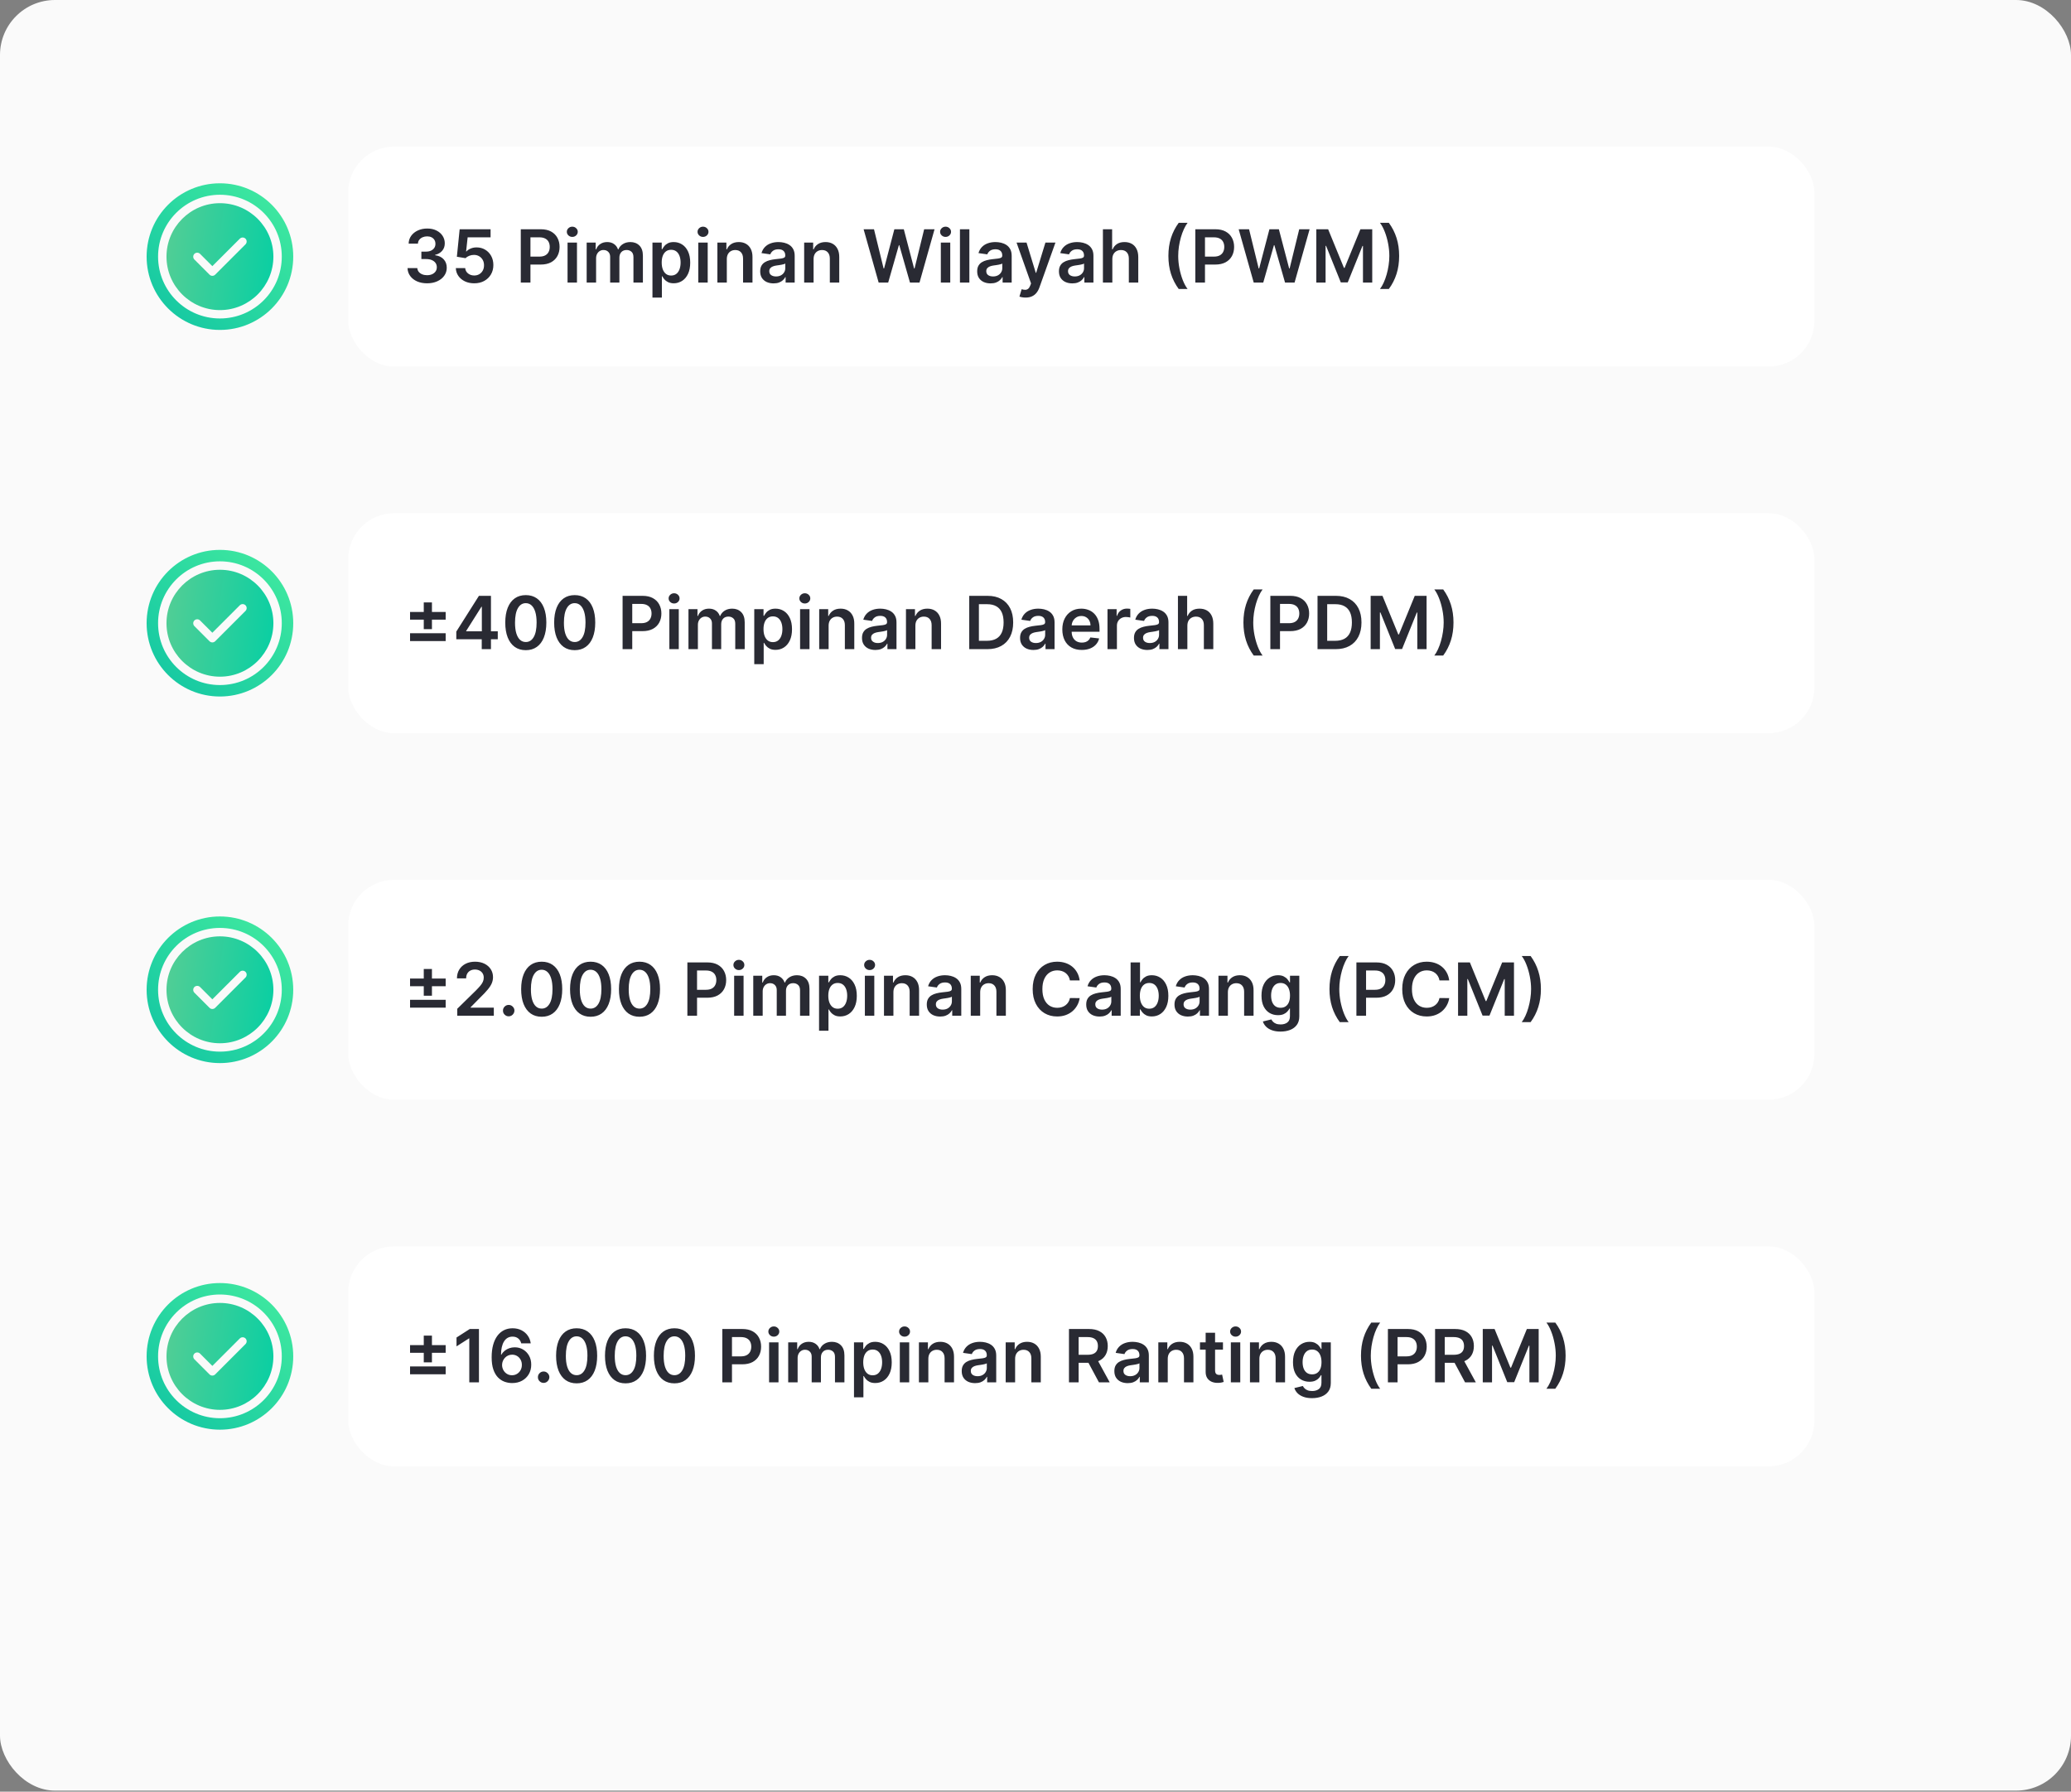 <svg width="1356" height="1173" viewBox="0 0 1356 1173" fill="none" xmlns="http://www.w3.org/2000/svg">
<rect x="0" y="0" width="1356" height="1173" fill="#808080" stroke="none"/>
<rect width="1356" height="1172.31" rx="36" fill="#FAFAFA"/>
<circle cx="144" cy="168" r="44.25" stroke="url(#paint0_linear_699_31051)" stroke-width="7.5"/>
<path d="M144.008 133.02C124.723 133.02 109.008 148.735 109.008 168.02C109.008 187.305 124.723 203.02 144.008 203.02C163.293 203.02 179.008 187.305 179.008 168.02C179.008 148.735 163.293 133.02 144.008 133.02ZM160.738 159.97L140.893 179.815C140.403 180.305 139.738 180.585 139.038 180.585C138.338 180.585 137.673 180.305 137.183 179.815L127.278 169.91C126.263 168.895 126.263 167.215 127.278 166.2C128.293 165.185 129.973 165.185 130.988 166.2L139.038 174.25L157.028 156.26C158.043 155.245 159.723 155.245 160.738 156.26C161.753 157.275 161.753 158.92 160.738 159.97Z" fill="url(#paint1_linear_699_31051)"/>
<rect x="228" y="96" width="960" height="144" rx="30" fill="white"/>
<path d="M279.631 185.477C277.176 185.477 274.994 185.057 273.085 184.216C271.188 183.375 269.688 182.205 268.585 180.705C267.483 179.205 266.898 177.472 266.83 175.506H273.239C273.295 176.449 273.608 177.273 274.176 177.977C274.744 178.67 275.5 179.21 276.443 179.597C277.386 179.983 278.443 180.176 279.614 180.176C280.864 180.176 281.972 179.96 282.938 179.528C283.903 179.085 284.659 178.472 285.205 177.688C285.75 176.903 286.017 176 286.006 174.977C286.017 173.92 285.744 172.989 285.188 172.182C284.631 171.375 283.824 170.744 282.767 170.29C281.722 169.835 280.46 169.608 278.983 169.608H275.898V164.733H278.983C280.199 164.733 281.261 164.523 282.17 164.102C283.091 163.682 283.813 163.091 284.335 162.33C284.858 161.557 285.114 160.665 285.102 159.653C285.114 158.665 284.892 157.807 284.438 157.08C283.994 156.341 283.364 155.767 282.545 155.358C281.739 154.949 280.79 154.744 279.699 154.744C278.631 154.744 277.642 154.937 276.733 155.324C275.824 155.71 275.091 156.261 274.534 156.977C273.977 157.682 273.682 158.523 273.648 159.5H267.562C267.608 157.545 268.17 155.83 269.25 154.352C270.341 152.864 271.795 151.705 273.614 150.875C275.432 150.034 277.472 149.614 279.733 149.614C282.063 149.614 284.085 150.051 285.801 150.926C287.528 151.79 288.864 152.955 289.807 154.42C290.75 155.886 291.222 157.506 291.222 159.278C291.233 161.244 290.653 162.892 289.483 164.222C288.324 165.551 286.801 166.42 284.915 166.83V167.102C287.369 167.443 289.25 168.352 290.557 169.83C291.875 171.295 292.528 173.119 292.517 175.301C292.517 177.256 291.96 179.006 290.847 180.551C289.744 182.085 288.222 183.29 286.278 184.165C284.347 185.04 282.131 185.477 279.631 185.477ZM310.504 185.477C308.232 185.477 306.197 185.051 304.402 184.199C302.607 183.335 301.18 182.153 300.124 180.653C299.078 179.153 298.521 177.437 298.453 175.506H304.589C304.703 176.937 305.322 178.108 306.447 179.017C307.572 179.915 308.925 180.364 310.504 180.364C311.743 180.364 312.845 180.08 313.811 179.511C314.777 178.943 315.538 178.153 316.095 177.142C316.652 176.131 316.925 174.977 316.913 173.682C316.925 172.364 316.646 171.193 316.078 170.17C315.51 169.148 314.732 168.347 313.743 167.767C312.754 167.176 311.618 166.881 310.334 166.881C309.288 166.869 308.26 167.062 307.249 167.46C306.237 167.858 305.436 168.381 304.845 169.028L299.135 168.091L300.959 150.091H321.209V155.375H306.192L305.186 164.631H305.391C306.038 163.869 306.953 163.239 308.135 162.739C309.317 162.227 310.612 161.972 312.021 161.972C314.135 161.972 316.021 162.472 317.68 163.472C319.339 164.46 320.646 165.824 321.601 167.562C322.555 169.301 323.033 171.29 323.033 173.528C323.033 175.835 322.499 177.892 321.43 179.699C320.374 181.494 318.902 182.909 317.016 183.943C315.141 184.966 312.97 185.477 310.504 185.477ZM340.99 185V150.091H354.081C356.763 150.091 359.013 150.591 360.831 151.591C362.661 152.591 364.041 153.966 364.973 155.716C365.916 157.455 366.388 159.432 366.388 161.648C366.388 163.886 365.916 165.875 364.973 167.614C364.03 169.352 362.638 170.722 360.797 171.722C358.956 172.71 356.689 173.205 353.996 173.205H345.32V168.006H353.143C354.712 168.006 355.996 167.733 356.996 167.188C357.996 166.642 358.734 165.892 359.212 164.938C359.7 163.983 359.945 162.886 359.945 161.648C359.945 160.409 359.7 159.318 359.212 158.375C358.734 157.432 357.99 156.699 356.979 156.176C355.979 155.642 354.689 155.375 353.109 155.375H347.314V185H340.99ZM371.608 185V158.818H377.778V185H371.608ZM374.71 155.102C373.733 155.102 372.892 154.778 372.188 154.131C371.483 153.472 371.131 152.682 371.131 151.761C371.131 150.83 371.483 150.04 372.188 149.392C372.892 148.733 373.733 148.403 374.71 148.403C375.699 148.403 376.54 148.733 377.233 149.392C377.938 150.04 378.29 150.83 378.29 151.761C378.29 152.682 377.938 153.472 377.233 154.131C376.54 154.778 375.699 155.102 374.71 155.102ZM384.124 185V158.818H390.021V163.267H390.328C390.874 161.767 391.777 160.597 393.038 159.756C394.3 158.903 395.805 158.477 397.555 158.477C399.328 158.477 400.822 158.909 402.038 159.773C403.266 160.625 404.129 161.79 404.629 163.267H404.902C405.482 161.812 406.459 160.653 407.834 159.79C409.22 158.915 410.862 158.477 412.76 158.477C415.169 158.477 417.135 159.239 418.658 160.761C420.18 162.284 420.942 164.506 420.942 167.426V185H414.754V168.381C414.754 166.756 414.322 165.568 413.459 164.818C412.595 164.057 411.538 163.676 410.288 163.676C408.8 163.676 407.635 164.142 406.794 165.074C405.964 165.994 405.55 167.193 405.55 168.67V185H399.499V168.125C399.499 166.773 399.089 165.693 398.271 164.886C397.464 164.08 396.408 163.676 395.101 163.676C394.214 163.676 393.408 163.903 392.68 164.358C391.953 164.801 391.374 165.432 390.942 166.25C390.51 167.057 390.294 168 390.294 169.08V185H384.124ZM427.202 194.818V158.818H433.27V163.148H433.628C433.946 162.511 434.395 161.835 434.974 161.119C435.554 160.392 436.338 159.773 437.327 159.261C438.315 158.739 439.577 158.477 441.111 158.477C443.134 158.477 444.957 158.994 446.582 160.028C448.219 161.051 449.514 162.568 450.469 164.58C451.435 166.58 451.918 169.034 451.918 171.943C451.918 174.818 451.446 177.261 450.503 179.273C449.56 181.284 448.276 182.818 446.651 183.875C445.026 184.932 443.185 185.46 441.128 185.46C439.628 185.46 438.384 185.21 437.395 184.71C436.406 184.21 435.611 183.608 435.009 182.903C434.418 182.187 433.957 181.511 433.628 180.875H433.372V194.818H427.202ZM433.253 171.909C433.253 173.602 433.491 175.085 433.969 176.358C434.457 177.631 435.156 178.625 436.065 179.341C436.986 180.045 438.099 180.398 439.406 180.398C440.77 180.398 441.912 180.034 442.832 179.307C443.753 178.568 444.446 177.562 444.912 176.29C445.389 175.006 445.628 173.545 445.628 171.909C445.628 170.284 445.395 168.841 444.929 167.58C444.463 166.318 443.77 165.33 442.849 164.614C441.929 163.898 440.781 163.54 439.406 163.54C438.088 163.54 436.969 163.886 436.048 164.58C435.128 165.273 434.429 166.244 433.952 167.494C433.486 168.744 433.253 170.216 433.253 171.909ZM457.202 185V158.818H463.372V185H457.202ZM460.304 155.102C459.327 155.102 458.486 154.778 457.781 154.131C457.077 153.472 456.724 152.682 456.724 151.761C456.724 150.83 457.077 150.04 457.781 149.392C458.486 148.733 459.327 148.403 460.304 148.403C461.293 148.403 462.134 148.733 462.827 149.392C463.531 150.04 463.884 150.83 463.884 151.761C463.884 152.682 463.531 153.472 462.827 154.131C462.134 154.778 461.293 155.102 460.304 155.102ZM475.888 169.659V185H469.717V158.818H475.615V163.267H475.922C476.524 161.801 477.484 160.636 478.803 159.773C480.132 158.909 481.774 158.477 483.729 158.477C485.536 158.477 487.109 158.864 488.45 159.636C489.803 160.409 490.848 161.528 491.587 162.994C492.337 164.46 492.706 166.239 492.695 168.33V185H486.524V169.284C486.524 167.534 486.07 166.165 485.161 165.176C484.263 164.187 483.018 163.693 481.428 163.693C480.348 163.693 479.388 163.932 478.547 164.409C477.717 164.875 477.064 165.551 476.587 166.438C476.121 167.324 475.888 168.398 475.888 169.659ZM506.501 185.528C504.842 185.528 503.348 185.233 502.018 184.642C500.7 184.04 499.655 183.153 498.882 181.983C498.121 180.812 497.74 179.369 497.74 177.653C497.74 176.176 498.013 174.955 498.558 173.989C499.104 173.023 499.848 172.25 500.791 171.67C501.734 171.091 502.797 170.653 503.979 170.358C505.172 170.051 506.405 169.83 507.678 169.693C509.212 169.534 510.456 169.392 511.411 169.267C512.365 169.131 513.058 168.926 513.49 168.653C513.933 168.369 514.155 167.932 514.155 167.341V167.239C514.155 165.955 513.774 164.96 513.013 164.256C512.251 163.551 511.155 163.199 509.723 163.199C508.212 163.199 507.013 163.528 506.126 164.188C505.251 164.847 504.661 165.625 504.354 166.523L498.592 165.705C499.047 164.114 499.797 162.784 500.842 161.716C501.888 160.636 503.166 159.83 504.678 159.295C506.189 158.75 507.859 158.477 509.689 158.477C510.95 158.477 512.206 158.625 513.456 158.92C514.706 159.216 515.848 159.705 516.882 160.386C517.916 161.057 518.746 161.972 519.371 163.131C520.007 164.29 520.325 165.739 520.325 167.477V185H514.393V181.403H514.189C513.814 182.131 513.286 182.812 512.604 183.449C511.933 184.074 511.087 184.58 510.064 184.966C509.053 185.341 507.865 185.528 506.501 185.528ZM508.104 180.994C509.342 180.994 510.416 180.75 511.325 180.261C512.234 179.761 512.933 179.102 513.422 178.284C513.922 177.466 514.172 176.574 514.172 175.608V172.523C513.979 172.682 513.649 172.83 513.183 172.966C512.729 173.102 512.217 173.222 511.649 173.324C511.081 173.426 510.518 173.517 509.962 173.597C509.405 173.676 508.922 173.744 508.513 173.801C507.592 173.926 506.768 174.131 506.041 174.415C505.314 174.699 504.74 175.097 504.32 175.608C503.899 176.108 503.689 176.756 503.689 177.551C503.689 178.688 504.104 179.545 504.933 180.125C505.763 180.705 506.82 180.994 508.104 180.994ZM532.7 169.659V185H526.53V158.818H532.428V163.267H532.734C533.337 161.801 534.297 160.636 535.615 159.773C536.945 158.909 538.587 158.477 540.541 158.477C542.348 158.477 543.922 158.864 545.263 159.636C546.615 160.409 547.661 161.528 548.399 162.994C549.149 164.46 549.518 166.239 549.507 168.33V185H543.337V169.284C543.337 167.534 542.882 166.165 541.973 165.176C541.075 164.187 539.831 163.693 538.24 163.693C537.161 163.693 536.2 163.932 535.359 164.409C534.53 164.875 533.876 165.551 533.399 166.438C532.933 167.324 532.7 168.398 532.7 169.659ZM575.305 185L565.453 150.091H572.254L578.544 175.744H578.868L585.584 150.091H591.771L598.504 175.761H598.811L605.101 150.091H611.902L602.05 185H595.811L588.822 160.506H588.55L581.544 185H575.305ZM616.014 185V158.818H622.185V185H616.014ZM619.116 155.102C618.139 155.102 617.298 154.778 616.594 154.131C615.889 153.472 615.537 152.682 615.537 151.761C615.537 150.83 615.889 150.04 616.594 149.392C617.298 148.733 618.139 148.403 619.116 148.403C620.105 148.403 620.946 148.733 621.639 149.392C622.344 150.04 622.696 150.83 622.696 151.761C622.696 152.682 622.344 153.472 621.639 154.131C620.946 154.778 620.105 155.102 619.116 155.102ZM634.7 150.091V185H628.53V150.091H634.7ZM648.58 185.528C646.92 185.528 645.426 185.233 644.097 184.642C642.778 184.04 641.733 183.153 640.96 181.983C640.199 180.812 639.818 179.369 639.818 177.653C639.818 176.176 640.091 174.955 640.636 173.989C641.182 173.023 641.926 172.25 642.869 171.67C643.813 171.091 644.875 170.653 646.057 170.358C647.25 170.051 648.483 169.83 649.756 169.693C651.29 169.534 652.534 169.392 653.489 169.267C654.443 169.131 655.136 168.926 655.568 168.653C656.011 168.369 656.233 167.932 656.233 167.341V167.239C656.233 165.955 655.852 164.96 655.091 164.256C654.33 163.551 653.233 163.199 651.801 163.199C650.29 163.199 649.091 163.528 648.205 164.188C647.33 164.847 646.739 165.625 646.432 166.523L640.67 165.705C641.125 164.114 641.875 162.784 642.92 161.716C643.966 160.636 645.244 159.83 646.756 159.295C648.267 158.75 649.938 158.477 651.767 158.477C653.028 158.477 654.284 158.625 655.534 158.92C656.784 159.216 657.926 159.705 658.96 160.386C659.994 161.057 660.824 161.972 661.449 163.131C662.085 164.29 662.403 165.739 662.403 167.477V185H656.472V181.403H656.267C655.892 182.131 655.364 182.812 654.682 183.449C654.011 184.074 653.165 184.58 652.142 184.966C651.131 185.341 649.943 185.528 648.58 185.528ZM650.182 180.994C651.42 180.994 652.494 180.75 653.403 180.261C654.313 179.761 655.011 179.102 655.5 178.284C656 177.466 656.25 176.574 656.25 175.608V172.523C656.057 172.682 655.727 172.83 655.261 172.966C654.807 173.102 654.295 173.222 653.727 173.324C653.159 173.426 652.597 173.517 652.04 173.597C651.483 173.676 651 173.744 650.591 173.801C649.67 173.926 648.847 174.131 648.119 174.415C647.392 174.699 646.818 175.097 646.398 175.608C645.977 176.108 645.767 176.756 645.767 177.551C645.767 178.688 646.182 179.545 647.011 180.125C647.841 180.705 648.898 180.994 650.182 180.994ZM671.506 194.818C670.665 194.818 669.886 194.75 669.17 194.614C668.466 194.489 667.903 194.341 667.483 194.17L668.915 189.364C669.813 189.625 670.614 189.75 671.318 189.739C672.023 189.727 672.642 189.506 673.176 189.074C673.722 188.653 674.182 187.949 674.557 186.96L675.085 185.545L665.591 158.818H672.136L678.17 178.591H678.443L684.494 158.818H691.057L680.574 188.17C680.085 189.557 679.438 190.744 678.631 191.733C677.824 192.733 676.835 193.494 675.665 194.017C674.506 194.551 673.119 194.818 671.506 194.818ZM702.111 185.528C700.452 185.528 698.957 185.233 697.628 184.642C696.31 184.04 695.264 183.153 694.491 181.983C693.73 180.812 693.349 179.369 693.349 177.653C693.349 176.176 693.622 174.955 694.168 173.989C694.713 173.023 695.457 172.25 696.401 171.67C697.344 171.091 698.406 170.653 699.588 170.358C700.781 170.051 702.014 169.83 703.287 169.693C704.821 169.534 706.065 169.392 707.02 169.267C707.974 169.131 708.668 168.926 709.099 168.653C709.543 168.369 709.764 167.932 709.764 167.341V167.239C709.764 165.955 709.384 164.96 708.622 164.256C707.861 163.551 706.764 163.199 705.332 163.199C703.821 163.199 702.622 163.528 701.736 164.188C700.861 164.847 700.27 165.625 699.963 166.523L694.202 165.705C694.656 164.114 695.406 162.784 696.452 161.716C697.497 160.636 698.776 159.83 700.287 159.295C701.798 158.75 703.469 158.477 705.298 158.477C706.56 158.477 707.815 158.625 709.065 158.92C710.315 159.216 711.457 159.705 712.491 160.386C713.526 161.057 714.355 161.972 714.98 163.131C715.616 164.29 715.935 165.739 715.935 167.477V185H710.003V181.403H709.798C709.423 182.131 708.895 182.812 708.213 183.449C707.543 184.074 706.696 184.58 705.673 184.966C704.662 185.341 703.474 185.528 702.111 185.528ZM703.713 180.994C704.952 180.994 706.026 180.75 706.935 180.261C707.844 179.761 708.543 179.102 709.031 178.284C709.531 177.466 709.781 176.574 709.781 175.608V172.523C709.588 172.682 709.259 172.83 708.793 172.966C708.338 173.102 707.827 173.222 707.259 173.324C706.69 173.426 706.128 173.517 705.571 173.597C705.014 173.676 704.531 173.744 704.122 173.801C703.202 173.926 702.378 174.131 701.651 174.415C700.923 174.699 700.349 175.097 699.929 175.608C699.509 176.108 699.298 176.756 699.298 177.551C699.298 178.688 699.713 179.545 700.543 180.125C701.372 180.705 702.429 180.994 703.713 180.994ZM728.31 169.659V185H722.139V150.091H728.173V163.267H728.48C729.094 161.79 730.043 160.625 731.327 159.773C732.622 158.909 734.27 158.477 736.27 158.477C738.088 158.477 739.673 158.858 741.026 159.619C742.378 160.381 743.423 161.494 744.162 162.96C744.912 164.426 745.287 166.216 745.287 168.33V185H739.116V169.284C739.116 167.523 738.662 166.153 737.753 165.176C736.855 164.187 735.594 163.693 733.969 163.693C732.878 163.693 731.901 163.932 731.037 164.409C730.185 164.875 729.514 165.551 729.026 166.438C728.548 167.324 728.31 168.398 728.31 169.659ZM765.017 167.545C765.017 163.284 765.58 159.369 766.705 155.801C767.841 152.222 769.528 148.915 771.767 145.881H777.58C776.716 147.006 775.909 148.386 775.159 150.023C774.409 151.648 773.756 153.432 773.199 155.375C772.653 157.307 772.222 159.312 771.903 161.392C771.597 163.472 771.443 165.523 771.443 167.545C771.443 170.239 771.71 172.966 772.244 175.727C772.79 178.489 773.523 181.051 774.443 183.415C775.375 185.767 776.42 187.693 777.58 189.193H771.767C769.528 186.159 767.841 182.858 766.705 179.29C765.58 175.71 765.017 171.795 765.017 167.545ZM782.646 185V150.091H795.737C798.419 150.091 800.669 150.591 802.487 151.591C804.317 152.591 805.697 153.966 806.629 155.716C807.572 157.455 808.044 159.432 808.044 161.648C808.044 163.886 807.572 165.875 806.629 167.614C805.686 169.352 804.294 170.722 802.453 171.722C800.612 172.71 798.345 173.205 795.652 173.205H786.976V168.006H794.8C796.368 168.006 797.652 167.733 798.652 167.188C799.652 166.642 800.391 165.892 800.868 164.938C801.357 163.983 801.601 162.886 801.601 161.648C801.601 160.409 801.357 159.318 800.868 158.375C800.391 157.432 799.646 156.699 798.635 156.176C797.635 155.642 796.345 155.375 794.766 155.375H788.97V185H782.646ZM820.884 185L811.031 150.091H817.832L824.122 175.744H824.446L831.162 150.091H837.349L844.082 175.761H844.389L850.679 150.091H857.48L847.628 185H841.389L834.401 160.506H834.128L827.122 185H820.884ZM861.865 150.091H869.604L879.967 175.386H880.376L890.74 150.091H898.479V185H892.411V161.017H892.087L882.439 184.898H877.905L868.257 160.966H867.933V185H861.865V150.091ZM916.104 167.545C916.104 171.795 915.536 175.71 914.399 179.29C913.274 182.858 911.592 186.159 909.354 189.193H903.541C904.416 188.068 905.223 186.693 905.962 185.068C906.712 183.443 907.359 181.659 907.905 179.716C908.462 177.773 908.893 175.761 909.2 173.682C909.518 171.602 909.678 169.557 909.678 167.545C909.678 164.852 909.405 162.125 908.859 159.364C908.325 156.602 907.592 154.04 906.661 151.676C905.74 149.312 904.7 147.381 903.541 145.881H909.354C911.592 148.915 913.274 152.222 914.399 155.801C915.536 159.369 916.104 163.284 916.104 167.545Z" fill="#292A33"/>
<circle cx="144" cy="408" r="44.25" stroke="url(#paint2_linear_699_31051)" stroke-width="7.5"/>
<path d="M144.008 373.02C124.723 373.02 109.008 388.735 109.008 408.02C109.008 427.305 124.723 443.02 144.008 443.02C163.293 443.02 179.008 427.305 179.008 408.02C179.008 388.735 163.293 373.02 144.008 373.02ZM160.738 399.97L140.893 419.815C140.403 420.305 139.738 420.585 139.038 420.585C138.338 420.585 137.673 420.305 137.183 419.815L127.278 409.91C126.263 408.895 126.263 407.215 127.278 406.2C128.293 405.185 129.973 405.185 130.988 406.2L139.038 414.25L157.028 396.26C158.043 395.245 159.723 395.245 160.738 396.26C161.753 397.275 161.753 398.92 160.738 399.97Z" fill="url(#paint3_linear_699_31051)"/>
<rect x="228" y="336" width="960" height="144" rx="30" fill="white"/>
<path d="M268.483 419.716V414.585H291.801V419.716H268.483ZM268.483 405.67V400.642H291.801V405.67H268.483ZM277.466 411.909V394.403H282.818V411.909H277.466ZM298.768 418.523V413.494L313.581 390.091H317.774V397.25H315.217L305.246 413.051V413.324H325.922V418.523H298.768ZM315.422 425V416.989L315.49 414.739V390.091H321.456V425H315.422ZM344.271 425.665C341.464 425.665 339.055 424.955 337.044 423.534C335.044 422.102 333.504 420.04 332.425 417.347C331.357 414.642 330.822 411.386 330.822 407.58C330.834 403.773 331.374 400.534 332.442 397.864C333.521 395.182 335.061 393.136 337.061 391.727C339.072 390.318 341.476 389.614 344.271 389.614C347.067 389.614 349.47 390.318 351.482 391.727C353.493 393.136 355.033 395.182 356.101 397.864C357.18 400.545 357.72 403.784 357.72 407.58C357.72 411.398 357.18 414.659 356.101 417.364C355.033 420.057 353.493 422.114 351.482 423.534C349.482 424.955 347.078 425.665 344.271 425.665ZM344.271 420.33C346.453 420.33 348.175 419.256 349.436 417.108C350.709 414.949 351.345 411.773 351.345 407.58C351.345 404.807 351.055 402.477 350.476 400.591C349.896 398.705 349.078 397.284 348.021 396.33C346.964 395.364 345.714 394.881 344.271 394.881C342.101 394.881 340.385 395.96 339.124 398.119C337.862 400.267 337.226 403.42 337.214 407.58C337.203 410.364 337.482 412.705 338.05 414.602C338.629 416.5 339.447 417.932 340.504 418.898C341.561 419.852 342.817 420.33 344.271 420.33ZM376.287 425.665C373.48 425.665 371.071 424.955 369.06 423.534C367.06 422.102 365.52 420.04 364.44 417.347C363.372 414.642 362.838 411.386 362.838 407.58C362.849 403.773 363.389 400.534 364.457 397.864C365.537 395.182 367.077 393.136 369.077 391.727C371.088 390.318 373.491 389.614 376.287 389.614C379.082 389.614 381.486 390.318 383.497 391.727C385.509 393.136 387.048 395.182 388.116 397.864C389.196 400.545 389.736 403.784 389.736 407.58C389.736 411.398 389.196 414.659 388.116 417.364C387.048 420.057 385.509 422.114 383.497 423.534C381.497 424.955 379.094 425.665 376.287 425.665ZM376.287 420.33C378.469 420.33 380.19 419.256 381.452 417.108C382.724 414.949 383.361 411.773 383.361 407.58C383.361 404.807 383.071 402.477 382.491 400.591C381.912 398.705 381.094 397.284 380.037 396.33C378.98 395.364 377.73 394.881 376.287 394.881C374.116 394.881 372.401 395.96 371.139 398.119C369.878 400.267 369.241 403.42 369.23 407.58C369.219 410.364 369.497 412.705 370.065 414.602C370.645 416.5 371.463 417.932 372.52 418.898C373.577 419.852 374.832 420.33 376.287 420.33ZM407.646 425V390.091H420.737C423.419 390.091 425.669 390.591 427.487 391.591C429.317 392.591 430.697 393.966 431.629 395.716C432.572 397.455 433.044 399.432 433.044 401.648C433.044 403.886 432.572 405.875 431.629 407.614C430.686 409.352 429.294 410.722 427.453 411.722C425.612 412.71 423.345 413.205 420.652 413.205H411.976V408.006H419.8C421.368 408.006 422.652 407.733 423.652 407.188C424.652 406.642 425.391 405.892 425.868 404.938C426.357 403.983 426.601 402.886 426.601 401.648C426.601 400.409 426.357 399.318 425.868 398.375C425.391 397.432 424.646 396.699 423.635 396.176C422.635 395.642 421.345 395.375 419.766 395.375H413.97V425H407.646ZM438.264 425V398.818H444.435V425H438.264ZM441.366 395.102C440.389 395.102 439.548 394.778 438.844 394.131C438.139 393.472 437.787 392.682 437.787 391.761C437.787 390.83 438.139 390.04 438.844 389.392C439.548 388.733 440.389 388.403 441.366 388.403C442.355 388.403 443.196 388.733 443.889 389.392C444.594 390.04 444.946 390.83 444.946 391.761C444.946 392.682 444.594 393.472 443.889 394.131C443.196 394.778 442.355 395.102 441.366 395.102ZM450.78 425V398.818H456.678V403.267H456.984C457.53 401.767 458.433 400.597 459.695 399.756C460.956 398.903 462.462 398.477 464.212 398.477C465.984 398.477 467.479 398.909 468.695 399.773C469.922 400.625 470.786 401.79 471.286 403.267H471.558C472.138 401.812 473.115 400.653 474.49 399.79C475.876 398.915 477.518 398.477 479.416 398.477C481.825 398.477 483.791 399.239 485.314 400.761C486.837 402.284 487.598 404.506 487.598 407.426V425H481.411V408.381C481.411 406.756 480.979 405.568 480.115 404.818C479.251 404.057 478.195 403.676 476.945 403.676C475.456 403.676 474.291 404.142 473.45 405.074C472.621 405.994 472.206 407.193 472.206 408.67V425H466.155V408.125C466.155 406.773 465.746 405.693 464.928 404.886C464.121 404.08 463.064 403.676 461.757 403.676C460.871 403.676 460.064 403.903 459.337 404.358C458.609 404.801 458.03 405.432 457.598 406.25C457.166 407.057 456.95 408 456.95 409.08V425H450.78ZM493.858 434.818V398.818H499.926V403.148H500.284C500.602 402.511 501.051 401.835 501.631 401.119C502.21 400.392 502.994 399.773 503.983 399.261C504.972 398.739 506.233 398.477 507.767 398.477C509.79 398.477 511.614 398.994 513.239 400.028C514.875 401.051 516.17 402.568 517.125 404.58C518.091 406.58 518.574 409.034 518.574 411.943C518.574 414.818 518.102 417.261 517.159 419.273C516.216 421.284 514.932 422.818 513.307 423.875C511.682 424.932 509.841 425.46 507.784 425.46C506.284 425.46 505.04 425.21 504.051 424.71C503.063 424.21 502.267 423.608 501.665 422.903C501.074 422.187 500.614 421.511 500.284 420.875H500.028V434.818H493.858ZM499.909 411.909C499.909 413.602 500.148 415.085 500.625 416.358C501.114 417.631 501.813 418.625 502.722 419.341C503.642 420.045 504.756 420.398 506.062 420.398C507.426 420.398 508.568 420.034 509.489 419.307C510.409 418.568 511.102 417.562 511.568 416.29C512.045 415.006 512.284 413.545 512.284 411.909C512.284 410.284 512.051 408.841 511.585 407.58C511.119 406.318 510.426 405.33 509.506 404.614C508.585 403.898 507.438 403.54 506.062 403.54C504.744 403.54 503.625 403.886 502.705 404.58C501.784 405.273 501.085 406.244 500.608 407.494C500.142 408.744 499.909 410.216 499.909 411.909ZM523.858 425V398.818H530.028V425H523.858ZM526.96 395.102C525.983 395.102 525.142 394.778 524.438 394.131C523.733 393.472 523.381 392.682 523.381 391.761C523.381 390.83 523.733 390.04 524.438 389.392C525.142 388.733 525.983 388.403 526.96 388.403C527.949 388.403 528.79 388.733 529.483 389.392C530.188 390.04 530.54 390.83 530.54 391.761C530.54 392.682 530.188 393.472 529.483 394.131C528.79 394.778 527.949 395.102 526.96 395.102ZM542.544 409.659V425H536.374V398.818H542.271V403.267H542.578C543.18 401.801 544.141 400.636 545.459 399.773C546.788 398.909 548.43 398.477 550.385 398.477C552.192 398.477 553.766 398.864 555.107 399.636C556.459 400.409 557.504 401.528 558.243 402.994C558.993 404.46 559.362 406.239 559.351 408.33V425H553.18V409.284C553.18 407.534 552.726 406.165 551.817 405.176C550.919 404.187 549.675 403.693 548.084 403.693C547.004 403.693 546.044 403.932 545.203 404.409C544.374 404.875 543.72 405.551 543.243 406.438C542.777 407.324 542.544 408.398 542.544 409.659ZM573.158 425.528C571.499 425.528 570.004 425.233 568.675 424.642C567.357 424.04 566.311 423.153 565.538 421.983C564.777 420.812 564.396 419.369 564.396 417.653C564.396 416.176 564.669 414.955 565.214 413.989C565.76 413.023 566.504 412.25 567.447 411.67C568.391 411.091 569.453 410.653 570.635 410.358C571.828 410.051 573.061 409.83 574.334 409.693C575.868 409.534 577.112 409.392 578.067 409.267C579.021 409.131 579.714 408.926 580.146 408.653C580.589 408.369 580.811 407.932 580.811 407.341V407.239C580.811 405.955 580.43 404.96 579.669 404.256C578.908 403.551 577.811 403.199 576.379 403.199C574.868 403.199 573.669 403.528 572.783 404.188C571.908 404.847 571.317 405.625 571.01 406.523L565.249 405.705C565.703 404.114 566.453 402.784 567.499 401.716C568.544 400.636 569.822 399.83 571.334 399.295C572.845 398.75 574.516 398.477 576.345 398.477C577.607 398.477 578.862 398.625 580.112 398.92C581.362 399.216 582.504 399.705 583.538 400.386C584.572 401.057 585.402 401.972 586.027 403.131C586.663 404.29 586.982 405.739 586.982 407.477V425H581.05V421.403H580.845C580.47 422.131 579.942 422.812 579.26 423.449C578.589 424.074 577.743 424.58 576.72 424.966C575.709 425.341 574.521 425.528 573.158 425.528ZM574.76 420.994C575.999 420.994 577.072 420.75 577.982 420.261C578.891 419.761 579.589 419.102 580.078 418.284C580.578 417.466 580.828 416.574 580.828 415.608V412.523C580.635 412.682 580.305 412.83 579.839 412.966C579.385 413.102 578.874 413.222 578.305 413.324C577.737 413.426 577.175 413.517 576.618 413.597C576.061 413.676 575.578 413.744 575.169 413.801C574.249 413.926 573.425 414.131 572.697 414.415C571.97 414.699 571.396 415.097 570.976 415.608C570.555 416.108 570.345 416.756 570.345 417.551C570.345 418.688 570.76 419.545 571.589 420.125C572.419 420.705 573.476 420.994 574.76 420.994ZM599.357 409.659V425H593.186V398.818H599.084V403.267H599.391C599.993 401.801 600.953 400.636 602.271 399.773C603.601 398.909 605.243 398.477 607.197 398.477C609.004 398.477 610.578 398.864 611.919 399.636C613.271 400.409 614.317 401.528 615.055 402.994C615.805 404.46 616.175 406.239 616.163 408.33V425H609.993V409.284C609.993 407.534 609.538 406.165 608.629 405.176C607.732 404.187 606.487 403.693 604.896 403.693C603.817 403.693 602.857 403.932 602.016 404.409C601.186 404.875 600.533 405.551 600.055 406.438C599.589 407.324 599.357 408.398 599.357 409.659ZM646.445 425H634.615V390.091H646.683C650.149 390.091 653.126 390.79 655.615 392.188C658.115 393.574 660.036 395.568 661.376 398.17C662.717 400.773 663.388 403.886 663.388 407.511C663.388 411.148 662.712 414.273 661.359 416.886C660.018 419.5 658.081 421.506 655.547 422.903C653.024 424.301 649.99 425 646.445 425ZM640.939 419.528H646.138C648.57 419.528 650.598 419.085 652.223 418.199C653.848 417.301 655.07 415.966 655.888 414.193C656.706 412.409 657.115 410.182 657.115 407.511C657.115 404.841 656.706 402.625 655.888 400.864C655.07 399.091 653.859 397.767 652.257 396.892C650.666 396.006 648.689 395.562 646.325 395.562H640.939V419.528ZM676.658 425.528C674.999 425.528 673.504 425.233 672.175 424.642C670.857 424.04 669.811 423.153 669.038 421.983C668.277 420.812 667.896 419.369 667.896 417.653C667.896 416.176 668.169 414.955 668.714 413.989C669.26 413.023 670.004 412.25 670.947 411.67C671.891 411.091 672.953 410.653 674.135 410.358C675.328 410.051 676.561 409.83 677.834 409.693C679.368 409.534 680.612 409.392 681.567 409.267C682.521 409.131 683.214 408.926 683.646 408.653C684.089 408.369 684.311 407.932 684.311 407.341V407.239C684.311 405.955 683.93 404.96 683.169 404.256C682.408 403.551 681.311 403.199 679.879 403.199C678.368 403.199 677.169 403.528 676.283 404.188C675.408 404.847 674.817 405.625 674.51 406.523L668.749 405.705C669.203 404.114 669.953 402.784 670.999 401.716C672.044 400.636 673.322 399.83 674.834 399.295C676.345 398.75 678.016 398.477 679.845 398.477C681.107 398.477 682.362 398.625 683.612 398.92C684.862 399.216 686.004 399.705 687.038 400.386C688.072 401.057 688.902 401.972 689.527 403.131C690.163 404.29 690.482 405.739 690.482 407.477V425H684.55V421.403H684.345C683.97 422.131 683.442 422.812 682.76 423.449C682.089 424.074 681.243 424.58 680.22 424.966C679.209 425.341 678.021 425.528 676.658 425.528ZM678.26 420.994C679.499 420.994 680.572 420.75 681.482 420.261C682.391 419.761 683.089 419.102 683.578 418.284C684.078 417.466 684.328 416.574 684.328 415.608V412.523C684.135 412.682 683.805 412.83 683.339 412.966C682.885 413.102 682.374 413.222 681.805 413.324C681.237 413.426 680.675 413.517 680.118 413.597C679.561 413.676 679.078 413.744 678.669 413.801C677.749 413.926 676.925 414.131 676.197 414.415C675.47 414.699 674.896 415.097 674.476 415.608C674.055 416.108 673.845 416.756 673.845 417.551C673.845 418.688 674.26 419.545 675.089 420.125C675.919 420.705 676.976 420.994 678.26 420.994ZM708.277 425.511C705.652 425.511 703.385 424.966 701.476 423.875C699.578 422.773 698.118 421.216 697.095 419.205C696.072 417.182 695.561 414.801 695.561 412.062C695.561 409.369 696.072 407.006 697.095 404.972C698.129 402.926 699.572 401.335 701.425 400.199C703.277 399.051 705.453 398.477 707.953 398.477C709.567 398.477 711.089 398.739 712.521 399.261C713.964 399.773 715.237 400.568 716.339 401.648C717.453 402.727 718.328 404.102 718.964 405.773C719.601 407.432 719.919 409.409 719.919 411.705V413.597H698.459V409.438H714.004C713.993 408.256 713.737 407.205 713.237 406.284C712.737 405.352 712.038 404.619 711.141 404.085C710.254 403.551 709.22 403.284 708.038 403.284C706.777 403.284 705.669 403.591 704.714 404.205C703.76 404.807 703.016 405.602 702.482 406.591C701.959 407.568 701.692 408.642 701.68 409.812V413.443C701.68 414.966 701.959 416.273 702.516 417.364C703.072 418.443 703.851 419.273 704.851 419.852C705.851 420.42 707.021 420.705 708.362 420.705C709.26 420.705 710.072 420.58 710.8 420.33C711.527 420.068 712.158 419.688 712.692 419.188C713.226 418.688 713.629 418.068 713.902 417.33L719.663 417.977C719.3 419.5 718.607 420.83 717.584 421.966C716.572 423.091 715.277 423.966 713.697 424.591C712.118 425.205 710.311 425.511 708.277 425.511ZM725.139 425V398.818H731.122V403.182H731.395C731.872 401.67 732.69 400.506 733.849 399.688C735.02 398.858 736.355 398.443 737.855 398.443C738.196 398.443 738.577 398.46 738.997 398.494C739.429 398.517 739.787 398.557 740.071 398.614V404.29C739.81 404.199 739.395 404.119 738.827 404.051C738.27 403.972 737.73 403.932 737.207 403.932C736.082 403.932 735.071 404.176 734.173 404.665C733.287 405.142 732.588 405.807 732.077 406.659C731.565 407.511 731.31 408.494 731.31 409.608V425H725.139ZM751.236 425.528C749.577 425.528 748.082 425.233 746.753 424.642C745.435 424.04 744.389 423.153 743.616 421.983C742.855 420.812 742.474 419.369 742.474 417.653C742.474 416.176 742.747 414.955 743.293 413.989C743.838 413.023 744.582 412.25 745.526 411.67C746.469 411.091 747.531 410.653 748.713 410.358C749.906 410.051 751.139 409.83 752.412 409.693C753.946 409.534 755.19 409.392 756.145 409.267C757.099 409.131 757.793 408.926 758.224 408.653C758.668 408.369 758.889 407.932 758.889 407.341V407.239C758.889 405.955 758.509 404.96 757.747 404.256C756.986 403.551 755.889 403.199 754.457 403.199C752.946 403.199 751.747 403.528 750.861 404.188C749.986 404.847 749.395 405.625 749.088 406.523L743.327 405.705C743.781 404.114 744.531 402.784 745.577 401.716C746.622 400.636 747.901 399.83 749.412 399.295C750.923 398.75 752.594 398.477 754.423 398.477C755.685 398.477 756.94 398.625 758.19 398.92C759.44 399.216 760.582 399.705 761.616 400.386C762.651 401.057 763.48 401.972 764.105 403.131C764.741 404.29 765.06 405.739 765.06 407.477V425H759.128V421.403H758.923C758.548 422.131 758.02 422.812 757.338 423.449C756.668 424.074 755.821 424.58 754.798 424.966C753.787 425.341 752.599 425.528 751.236 425.528ZM752.838 420.994C754.077 420.994 755.151 420.75 756.06 420.261C756.969 419.761 757.668 419.102 758.156 418.284C758.656 417.466 758.906 416.574 758.906 415.608V412.523C758.713 412.682 758.384 412.83 757.918 412.966C757.463 413.102 756.952 413.222 756.384 413.324C755.815 413.426 755.253 413.517 754.696 413.597C754.139 413.676 753.656 413.744 753.247 413.801C752.327 413.926 751.503 414.131 750.776 414.415C750.048 414.699 749.474 415.097 749.054 415.608C748.634 416.108 748.423 416.756 748.423 417.551C748.423 418.688 748.838 419.545 749.668 420.125C750.497 420.705 751.554 420.994 752.838 420.994ZM777.435 409.659V425H771.264V390.091H777.298V403.267H777.605C778.219 401.79 779.168 400.625 780.452 399.773C781.747 398.909 783.395 398.477 785.395 398.477C787.213 398.477 788.798 398.858 790.151 399.619C791.503 400.381 792.548 401.494 793.287 402.96C794.037 404.426 794.412 406.216 794.412 408.33V425H788.241V409.284C788.241 407.523 787.787 406.153 786.878 405.176C785.98 404.187 784.719 403.693 783.094 403.693C782.003 403.693 781.026 403.932 780.162 404.409C779.31 404.875 778.639 405.551 778.151 406.438C777.673 407.324 777.435 408.398 777.435 409.659ZM814.142 407.545C814.142 403.284 814.705 399.369 815.83 395.801C816.966 392.222 818.653 388.915 820.892 385.881H826.705C825.841 387.006 825.034 388.386 824.284 390.023C823.534 391.648 822.881 393.432 822.324 395.375C821.778 397.307 821.347 399.312 821.028 401.392C820.722 403.472 820.568 405.523 820.568 407.545C820.568 410.239 820.835 412.966 821.369 415.727C821.915 418.489 822.648 421.051 823.568 423.415C824.5 425.767 825.545 427.693 826.705 429.193H820.892C818.653 426.159 816.966 422.858 815.83 419.29C814.705 415.71 814.142 411.795 814.142 407.545ZM831.771 425V390.091H844.862C847.544 390.091 849.794 390.591 851.612 391.591C853.442 392.591 854.822 393.966 855.754 395.716C856.697 397.455 857.169 399.432 857.169 401.648C857.169 403.886 856.697 405.875 855.754 407.614C854.811 409.352 853.419 410.722 851.578 411.722C849.737 412.71 847.47 413.205 844.777 413.205H836.101V408.006H843.925C845.493 408.006 846.777 407.733 847.777 407.188C848.777 406.642 849.516 405.892 849.993 404.938C850.482 403.983 850.726 402.886 850.726 401.648C850.726 400.409 850.482 399.318 849.993 398.375C849.516 397.432 848.771 396.699 847.76 396.176C846.76 395.642 845.47 395.375 843.891 395.375H838.095V425H831.771ZM874.491 425H862.662V390.091H874.73C878.196 390.091 881.173 390.79 883.662 392.188C886.162 393.574 888.082 395.568 889.423 398.17C890.764 400.773 891.435 403.886 891.435 407.511C891.435 411.148 890.759 414.273 889.406 416.886C888.065 419.5 886.128 421.506 883.594 422.903C881.071 424.301 878.037 425 874.491 425ZM868.986 419.528H874.185C876.616 419.528 878.645 419.085 880.27 418.199C881.895 417.301 883.116 415.966 883.935 414.193C884.753 412.409 885.162 410.182 885.162 407.511C885.162 404.841 884.753 402.625 883.935 400.864C883.116 399.091 881.906 397.767 880.304 396.892C878.713 396.006 876.736 395.562 874.372 395.562H868.986V419.528ZM897.443 390.091H905.182L915.545 415.386H915.955L926.318 390.091H934.057V425H927.989V401.017H927.665L918.017 424.898H913.483L903.835 400.966H903.511V425H897.443V390.091ZM951.682 407.545C951.682 411.795 951.114 415.71 949.977 419.29C948.852 422.858 947.17 426.159 944.932 429.193H939.119C939.994 428.068 940.801 426.693 941.54 425.068C942.29 423.443 942.938 421.659 943.483 419.716C944.04 417.773 944.472 415.761 944.778 413.682C945.097 411.602 945.256 409.557 945.256 407.545C945.256 404.852 944.983 402.125 944.438 399.364C943.903 396.602 943.17 394.04 942.239 391.676C941.318 389.312 940.278 387.381 939.119 385.881H944.932C947.17 388.915 948.852 392.222 949.977 395.801C951.114 399.369 951.682 403.284 951.682 407.545Z" fill="#292A33"/>
<circle cx="144" cy="648" r="44.25" stroke="url(#paint4_linear_699_31051)" stroke-width="7.5"/>
<path d="M144.008 613.02C124.723 613.02 109.008 628.735 109.008 648.02C109.008 667.305 124.723 683.02 144.008 683.02C163.293 683.02 179.008 667.305 179.008 648.02C179.008 628.735 163.293 613.02 144.008 613.02ZM160.738 639.97L140.893 659.815C140.403 660.305 139.738 660.585 139.038 660.585C138.338 660.585 137.673 660.305 137.183 659.815L127.278 649.91C126.263 648.895 126.263 647.215 127.278 646.2C128.293 645.185 129.973 645.185 130.988 646.2L139.038 654.25L157.028 636.26C158.043 635.245 159.723 635.245 160.738 636.26C161.753 637.275 161.753 638.92 160.738 639.97Z" fill="url(#paint5_linear_699_31051)"/>
<rect x="228" y="576" width="960" height="144" rx="30" fill="white"/>
<path d="M268.483 659.716V654.585H291.801V659.716H268.483ZM268.483 645.67V640.642H291.801V645.67H268.483ZM277.466 651.909V634.403H282.818V651.909H277.466ZM299.399 665V660.432L311.518 648.551C312.678 647.381 313.643 646.341 314.416 645.432C315.189 644.523 315.768 643.642 316.155 642.79C316.541 641.937 316.734 641.028 316.734 640.062C316.734 638.96 316.484 638.017 315.984 637.233C315.484 636.438 314.797 635.824 313.922 635.392C313.047 634.96 312.053 634.744 310.939 634.744C309.791 634.744 308.786 634.983 307.922 635.46C307.058 635.926 306.388 636.591 305.911 637.455C305.445 638.318 305.212 639.347 305.212 640.54H299.195C299.195 638.324 299.7 636.398 300.712 634.761C301.723 633.125 303.115 631.858 304.888 630.96C306.672 630.062 308.717 629.614 311.024 629.614C313.365 629.614 315.422 630.051 317.195 630.926C318.967 631.801 320.342 633 321.32 634.523C322.308 636.045 322.803 637.784 322.803 639.739C322.803 641.045 322.553 642.33 322.053 643.591C321.553 644.852 320.672 646.25 319.411 647.784C318.161 649.318 316.405 651.176 314.143 653.358L308.126 659.477V659.716H323.331V665H299.399ZM333.081 665.375C332.047 665.375 331.161 665.011 330.422 664.284C329.683 663.557 329.32 662.67 329.331 661.625C329.32 660.602 329.683 659.727 330.422 659C331.161 658.273 332.047 657.909 333.081 657.909C334.081 657.909 334.95 658.273 335.689 659C336.439 659.727 336.82 660.602 336.831 661.625C336.82 662.318 336.638 662.949 336.286 663.517C335.945 664.085 335.49 664.54 334.922 664.881C334.365 665.21 333.751 665.375 333.081 665.375ZM354.678 665.665C351.871 665.665 349.462 664.955 347.45 663.534C345.45 662.102 343.911 660.04 342.831 657.347C341.763 654.642 341.229 651.386 341.229 647.58C341.24 643.773 341.78 640.534 342.848 637.864C343.928 635.182 345.467 633.136 347.467 631.727C349.479 630.318 351.882 629.614 354.678 629.614C357.473 629.614 359.876 630.318 361.888 631.727C363.899 633.136 365.439 635.182 366.507 637.864C367.587 640.545 368.126 643.784 368.126 647.58C368.126 651.398 367.587 654.659 366.507 657.364C365.439 660.057 363.899 662.114 361.888 663.534C359.888 664.955 357.484 665.665 354.678 665.665ZM354.678 660.33C356.859 660.33 358.581 659.256 359.842 657.108C361.115 654.949 361.751 651.773 361.751 647.58C361.751 644.807 361.462 642.477 360.882 640.591C360.303 638.705 359.484 637.284 358.428 636.33C357.371 635.364 356.121 634.881 354.678 634.881C352.507 634.881 350.791 635.96 349.53 638.119C348.268 640.267 347.632 643.42 347.621 647.58C347.609 650.364 347.888 652.705 348.456 654.602C349.036 656.5 349.854 657.932 350.911 658.898C351.967 659.852 353.223 660.33 354.678 660.33ZM386.693 665.665C383.886 665.665 381.477 664.955 379.466 663.534C377.466 662.102 375.926 660.04 374.847 657.347C373.778 654.642 373.244 651.386 373.244 647.58C373.256 643.773 373.795 640.534 374.864 637.864C375.943 635.182 377.483 633.136 379.483 631.727C381.494 630.318 383.898 629.614 386.693 629.614C389.489 629.614 391.892 630.318 393.903 631.727C395.915 633.136 397.455 635.182 398.523 637.864C399.602 640.545 400.142 643.784 400.142 647.58C400.142 651.398 399.602 654.659 398.523 657.364C397.455 660.057 395.915 662.114 393.903 663.534C391.903 664.955 389.5 665.665 386.693 665.665ZM386.693 660.33C388.875 660.33 390.597 659.256 391.858 657.108C393.131 654.949 393.767 651.773 393.767 647.58C393.767 644.807 393.477 642.477 392.898 640.591C392.318 638.705 391.5 637.284 390.443 636.33C389.386 635.364 388.136 634.881 386.693 634.881C384.523 634.881 382.807 635.96 381.545 638.119C380.284 640.267 379.648 643.42 379.636 647.58C379.625 650.364 379.903 652.705 380.472 654.602C381.051 656.5 381.869 657.932 382.926 658.898C383.983 659.852 385.239 660.33 386.693 660.33ZM418.709 665.665C415.902 665.665 413.493 664.955 411.482 663.534C409.482 662.102 407.942 660.04 406.862 657.347C405.794 654.642 405.26 651.386 405.26 647.58C405.271 643.773 405.811 640.534 406.879 637.864C407.959 635.182 409.499 633.136 411.499 631.727C413.51 630.318 415.913 629.614 418.709 629.614C421.504 629.614 423.908 630.318 425.919 631.727C427.93 633.136 429.47 635.182 430.538 637.864C431.618 640.545 432.158 643.784 432.158 647.58C432.158 651.398 431.618 654.659 430.538 657.364C429.47 660.057 427.93 662.114 425.919 663.534C423.919 664.955 421.516 665.665 418.709 665.665ZM418.709 660.33C420.891 660.33 422.612 659.256 423.874 657.108C425.146 654.949 425.783 651.773 425.783 647.58C425.783 644.807 425.493 642.477 424.913 640.591C424.334 638.705 423.516 637.284 422.459 636.33C421.402 635.364 420.152 634.881 418.709 634.881C416.538 634.881 414.822 635.96 413.561 638.119C412.3 640.267 411.663 643.42 411.652 647.58C411.641 650.364 411.919 652.705 412.487 654.602C413.067 656.5 413.885 657.932 414.942 658.898C415.999 659.852 417.254 660.33 418.709 660.33ZM450.068 665V630.091H463.159C465.841 630.091 468.091 630.591 469.909 631.591C471.739 632.591 473.119 633.966 474.051 635.716C474.994 637.455 475.466 639.432 475.466 641.648C475.466 643.886 474.994 645.875 474.051 647.614C473.108 649.352 471.716 650.722 469.875 651.722C468.034 652.71 465.767 653.205 463.074 653.205H454.398V648.006H462.222C463.79 648.006 465.074 647.733 466.074 647.188C467.074 646.642 467.813 645.892 468.29 644.938C468.778 643.983 469.023 642.886 469.023 641.648C469.023 640.409 468.778 639.318 468.29 638.375C467.813 637.432 467.068 636.699 466.057 636.176C465.057 635.642 463.767 635.375 462.188 635.375H456.392V665H450.068ZM480.686 665V638.818H486.857V665H480.686ZM483.788 635.102C482.811 635.102 481.97 634.778 481.266 634.131C480.561 633.472 480.209 632.682 480.209 631.761C480.209 630.83 480.561 630.04 481.266 629.392C481.97 628.733 482.811 628.403 483.788 628.403C484.777 628.403 485.618 628.733 486.311 629.392C487.016 630.04 487.368 630.83 487.368 631.761C487.368 632.682 487.016 633.472 486.311 634.131C485.618 634.778 484.777 635.102 483.788 635.102ZM493.202 665V638.818H499.099V643.267H499.406C499.952 641.767 500.855 640.597 502.116 639.756C503.378 638.903 504.884 638.477 506.634 638.477C508.406 638.477 509.901 638.909 511.116 639.773C512.344 640.625 513.207 641.79 513.707 643.267H513.98C514.56 641.812 515.537 640.653 516.912 639.79C518.298 638.915 519.94 638.477 521.838 638.477C524.247 638.477 526.213 639.239 527.736 640.761C529.259 642.284 530.02 644.506 530.02 647.426V665H523.832V648.381C523.832 646.756 523.401 645.568 522.537 644.818C521.673 644.057 520.616 643.676 519.366 643.676C517.878 643.676 516.713 644.142 515.872 645.074C515.043 645.994 514.628 647.193 514.628 648.67V665H508.577V648.125C508.577 646.773 508.168 645.693 507.349 644.886C506.543 644.08 505.486 643.676 504.179 643.676C503.293 643.676 502.486 643.903 501.759 644.358C501.031 644.801 500.452 645.432 500.02 646.25C499.588 647.057 499.372 648 499.372 649.08V665H493.202ZM536.28 674.818V638.818H542.348V643.148H542.706C543.024 642.511 543.473 641.835 544.053 641.119C544.632 640.392 545.416 639.773 546.405 639.261C547.393 638.739 548.655 638.477 550.189 638.477C552.212 638.477 554.036 638.994 555.661 640.028C557.297 641.051 558.592 642.568 559.547 644.58C560.513 646.58 560.996 649.034 560.996 651.943C560.996 654.818 560.524 657.261 559.581 659.273C558.638 661.284 557.354 662.818 555.729 663.875C554.104 664.932 552.263 665.46 550.206 665.46C548.706 665.46 547.462 665.21 546.473 664.71C545.484 664.21 544.689 663.608 544.087 662.903C543.496 662.187 543.036 661.511 542.706 660.875H542.45V674.818H536.28ZM542.331 651.909C542.331 653.602 542.57 655.085 543.047 656.358C543.536 657.631 544.234 658.625 545.143 659.341C546.064 660.045 547.178 660.398 548.484 660.398C549.848 660.398 550.99 660.034 551.911 659.307C552.831 658.568 553.524 657.562 553.99 656.29C554.467 655.006 554.706 653.545 554.706 651.909C554.706 650.284 554.473 648.841 554.007 647.58C553.541 646.318 552.848 645.33 551.928 644.614C551.007 643.898 549.859 643.54 548.484 643.54C547.166 643.54 546.047 643.886 545.126 644.58C544.206 645.273 543.507 646.244 543.03 647.494C542.564 648.744 542.331 650.216 542.331 651.909ZM566.28 665V638.818H572.45V665H566.28ZM569.382 635.102C568.405 635.102 567.564 634.778 566.859 634.131C566.155 633.472 565.803 632.682 565.803 631.761C565.803 630.83 566.155 630.04 566.859 629.392C567.564 628.733 568.405 628.403 569.382 628.403C570.371 628.403 571.212 628.733 571.905 629.392C572.609 630.04 572.962 630.83 572.962 631.761C572.962 632.682 572.609 633.472 571.905 634.131C571.212 634.778 570.371 635.102 569.382 635.102ZM584.966 649.659V665H578.795V638.818H584.693V643.267H585C585.602 641.801 586.563 640.636 587.881 639.773C589.21 638.909 590.852 638.477 592.807 638.477C594.614 638.477 596.188 638.864 597.528 639.636C598.881 640.409 599.926 641.528 600.665 642.994C601.415 644.46 601.784 646.239 601.773 648.33V665H595.602V649.284C595.602 647.534 595.148 646.165 594.239 645.176C593.341 644.187 592.097 643.693 590.506 643.693C589.426 643.693 588.466 643.932 587.625 644.409C586.795 644.875 586.142 645.551 585.665 646.438C585.199 647.324 584.966 648.398 584.966 649.659ZM615.58 665.528C613.92 665.528 612.426 665.233 611.097 664.642C609.778 664.04 608.733 663.153 607.96 661.983C607.199 660.812 606.818 659.369 606.818 657.653C606.818 656.176 607.091 654.955 607.636 653.989C608.182 653.023 608.926 652.25 609.869 651.67C610.813 651.091 611.875 650.653 613.057 650.358C614.25 650.051 615.483 649.83 616.756 649.693C618.29 649.534 619.534 649.392 620.489 649.267C621.443 649.131 622.136 648.926 622.568 648.653C623.011 648.369 623.233 647.932 623.233 647.341V647.239C623.233 645.955 622.852 644.96 622.091 644.256C621.33 643.551 620.233 643.199 618.801 643.199C617.29 643.199 616.091 643.528 615.205 644.188C614.33 644.847 613.739 645.625 613.432 646.523L607.67 645.705C608.125 644.114 608.875 642.784 609.92 641.716C610.966 640.636 612.244 639.83 613.756 639.295C615.267 638.75 616.938 638.477 618.767 638.477C620.028 638.477 621.284 638.625 622.534 638.92C623.784 639.216 624.926 639.705 625.96 640.386C626.994 641.057 627.824 641.972 628.449 643.131C629.085 644.29 629.403 645.739 629.403 647.477V665H623.472V661.403H623.267C622.892 662.131 622.364 662.812 621.682 663.449C621.011 664.074 620.165 664.58 619.142 664.966C618.131 665.341 616.943 665.528 615.58 665.528ZM617.182 660.994C618.42 660.994 619.494 660.75 620.403 660.261C621.313 659.761 622.011 659.102 622.5 658.284C623 657.466 623.25 656.574 623.25 655.608V652.523C623.057 652.682 622.727 652.83 622.261 652.966C621.807 653.102 621.295 653.222 620.727 653.324C620.159 653.426 619.597 653.517 619.04 653.597C618.483 653.676 618 653.744 617.591 653.801C616.67 653.926 615.847 654.131 615.119 654.415C614.392 654.699 613.818 655.097 613.398 655.608C612.977 656.108 612.767 656.756 612.767 657.551C612.767 658.688 613.182 659.545 614.011 660.125C614.841 660.705 615.898 660.994 617.182 660.994ZM641.778 649.659V665H635.608V638.818H641.506V643.267H641.812C642.415 641.801 643.375 640.636 644.693 639.773C646.023 638.909 647.665 638.477 649.619 638.477C651.426 638.477 653 638.864 654.341 639.636C655.693 640.409 656.739 641.528 657.477 642.994C658.227 644.46 658.597 646.239 658.585 648.33V665H652.415V649.284C652.415 647.534 651.96 646.165 651.051 645.176C650.153 644.187 648.909 643.693 647.318 643.693C646.239 643.693 645.278 643.932 644.438 644.409C643.608 644.875 642.955 645.551 642.477 646.438C642.011 647.324 641.778 648.398 641.778 649.659ZM706.918 641.869H700.543C700.361 640.824 700.026 639.898 699.537 639.091C699.048 638.273 698.44 637.58 697.713 637.011C696.986 636.443 696.156 636.017 695.224 635.733C694.304 635.438 693.31 635.29 692.241 635.29C690.344 635.29 688.662 635.767 687.196 636.722C685.73 637.665 684.582 639.051 683.753 640.881C682.923 642.699 682.509 644.92 682.509 647.545C682.509 650.216 682.923 652.466 683.753 654.295C684.594 656.114 685.741 657.489 687.196 658.42C688.662 659.341 690.338 659.801 692.224 659.801C693.27 659.801 694.247 659.665 695.156 659.392C696.077 659.108 696.901 658.693 697.628 658.148C698.366 657.602 698.986 656.932 699.486 656.136C699.997 655.341 700.349 654.432 700.543 653.409L706.918 653.443C706.679 655.102 706.162 656.659 705.366 658.114C704.582 659.568 703.554 660.852 702.281 661.966C701.009 663.068 699.52 663.932 697.815 664.557C696.111 665.17 694.219 665.477 692.139 665.477C689.071 665.477 686.332 664.767 683.923 663.347C681.514 661.926 679.616 659.875 678.23 657.193C676.844 654.511 676.151 651.295 676.151 647.545C676.151 643.784 676.849 640.568 678.247 637.898C679.645 635.216 681.548 633.165 683.957 631.744C686.366 630.324 689.094 629.614 692.139 629.614C694.082 629.614 695.889 629.886 697.56 630.432C699.23 630.977 700.719 631.778 702.026 632.835C703.332 633.881 704.406 635.165 705.247 636.688C706.099 638.199 706.656 639.926 706.918 641.869ZM719.97 665.528C718.311 665.528 716.817 665.233 715.487 664.642C714.169 664.04 713.124 663.153 712.351 661.983C711.589 660.812 711.209 659.369 711.209 657.653C711.209 656.176 711.482 654.955 712.027 653.989C712.572 653.023 713.317 652.25 714.26 651.67C715.203 651.091 716.266 650.653 717.447 650.358C718.641 650.051 719.874 649.83 721.146 649.693C722.68 649.534 723.925 649.392 724.879 649.267C725.834 649.131 726.527 648.926 726.959 648.653C727.402 648.369 727.624 647.932 727.624 647.341V647.239C727.624 645.955 727.243 644.96 726.482 644.256C725.72 643.551 724.624 643.199 723.192 643.199C721.68 643.199 720.482 643.528 719.595 644.188C718.72 644.847 718.129 645.625 717.822 646.523L712.061 645.705C712.516 644.114 713.266 642.784 714.311 641.716C715.357 640.636 716.635 639.83 718.146 639.295C719.658 638.75 721.328 638.477 723.158 638.477C724.419 638.477 725.675 638.625 726.925 638.92C728.175 639.216 729.317 639.705 730.351 640.386C731.385 641.057 732.214 641.972 732.839 643.131C733.476 644.29 733.794 645.739 733.794 647.477V665H727.862V661.403H727.658C727.283 662.131 726.754 662.812 726.072 663.449C725.402 664.074 724.555 664.58 723.533 664.966C722.521 665.341 721.334 665.528 719.97 665.528ZM721.572 660.994C722.811 660.994 723.885 660.75 724.794 660.261C725.703 659.761 726.402 659.102 726.891 658.284C727.391 657.466 727.641 656.574 727.641 655.608V652.523C727.447 652.682 727.118 652.83 726.652 652.966C726.197 653.102 725.686 653.222 725.118 653.324C724.55 653.426 723.987 653.517 723.43 653.597C722.874 653.676 722.391 653.744 721.982 653.801C721.061 653.926 720.237 654.131 719.51 654.415C718.783 654.699 718.209 655.097 717.788 655.608C717.368 656.108 717.158 656.756 717.158 657.551C717.158 658.688 717.572 659.545 718.402 660.125C719.232 660.705 720.288 660.994 721.572 660.994ZM740.271 665V630.091H746.442V643.148H746.697C747.016 642.511 747.464 641.835 748.044 641.119C748.624 640.392 749.408 639.773 750.396 639.261C751.385 638.739 752.646 638.477 754.18 638.477C756.203 638.477 758.027 638.994 759.652 640.028C761.288 641.051 762.584 642.568 763.538 644.58C764.504 646.58 764.987 649.034 764.987 651.943C764.987 654.818 764.516 657.261 763.572 659.273C762.629 661.284 761.345 662.818 759.72 663.875C758.095 664.932 756.254 665.46 754.197 665.46C752.697 665.46 751.453 665.21 750.464 664.71C749.476 664.21 748.68 663.608 748.078 662.903C747.487 662.187 747.027 661.511 746.697 660.875H746.339V665H740.271ZM746.322 651.909C746.322 653.602 746.561 655.085 747.038 656.358C747.527 657.631 748.226 658.625 749.135 659.341C750.055 660.045 751.169 660.398 752.476 660.398C753.839 660.398 754.982 660.034 755.902 659.307C756.822 658.568 757.516 657.562 757.982 656.29C758.459 655.006 758.697 653.545 758.697 651.909C758.697 650.284 758.464 648.841 757.999 647.58C757.533 646.318 756.839 645.33 755.919 644.614C754.999 643.898 753.851 643.54 752.476 643.54C751.158 643.54 750.038 643.886 749.118 644.58C748.197 645.273 747.499 646.244 747.021 647.494C746.555 648.744 746.322 650.216 746.322 651.909ZM777.767 665.528C776.108 665.528 774.614 665.233 773.284 664.642C771.966 664.04 770.92 663.153 770.148 661.983C769.386 660.812 769.006 659.369 769.006 657.653C769.006 656.176 769.278 654.955 769.824 653.989C770.369 653.023 771.114 652.25 772.057 651.67C773 651.091 774.063 650.653 775.244 650.358C776.438 650.051 777.67 649.83 778.943 649.693C780.477 649.534 781.722 649.392 782.676 649.267C783.631 649.131 784.324 648.926 784.756 648.653C785.199 648.369 785.42 647.932 785.42 647.341V647.239C785.42 645.955 785.04 644.96 784.278 644.256C783.517 643.551 782.42 643.199 780.989 643.199C779.477 643.199 778.278 643.528 777.392 644.188C776.517 644.847 775.926 645.625 775.619 646.523L769.858 645.705C770.313 644.114 771.063 642.784 772.108 641.716C773.153 640.636 774.432 639.83 775.943 639.295C777.455 638.75 779.125 638.477 780.955 638.477C782.216 638.477 783.472 638.625 784.722 638.92C785.972 639.216 787.114 639.705 788.148 640.386C789.182 641.057 790.011 641.972 790.636 643.131C791.273 644.29 791.591 645.739 791.591 647.477V665H785.659V661.403H785.455C785.08 662.131 784.551 662.812 783.869 663.449C783.199 664.074 782.352 664.58 781.33 664.966C780.318 665.341 779.131 665.528 777.767 665.528ZM779.369 660.994C780.608 660.994 781.682 660.75 782.591 660.261C783.5 659.761 784.199 659.102 784.688 658.284C785.188 657.466 785.438 656.574 785.438 655.608V652.523C785.244 652.682 784.915 652.83 784.449 652.966C783.994 653.102 783.483 653.222 782.915 653.324C782.347 653.426 781.784 653.517 781.227 653.597C780.67 653.676 780.188 653.744 779.778 653.801C778.858 653.926 778.034 654.131 777.307 654.415C776.58 654.699 776.006 655.097 775.585 655.608C775.165 656.108 774.955 656.756 774.955 657.551C774.955 658.688 775.369 659.545 776.199 660.125C777.028 660.705 778.085 660.994 779.369 660.994ZM803.966 649.659V665H797.795V638.818H803.693V643.267H804C804.602 641.801 805.563 640.636 806.881 639.773C808.21 638.909 809.852 638.477 811.807 638.477C813.614 638.477 815.188 638.864 816.528 639.636C817.881 640.409 818.926 641.528 819.665 642.994C820.415 644.46 820.784 646.239 820.773 648.33V665H814.602V649.284C814.602 647.534 814.148 646.165 813.239 645.176C812.341 644.187 811.097 643.693 809.506 643.693C808.426 643.693 807.466 643.932 806.625 644.409C805.795 644.875 805.142 645.551 804.665 646.438C804.199 647.324 803.966 648.398 803.966 649.659ZM838.432 675.364C836.216 675.364 834.313 675.063 832.722 674.46C831.131 673.869 829.852 673.074 828.886 672.074C827.92 671.074 827.25 669.966 826.875 668.75L832.432 667.403C832.682 667.915 833.045 668.42 833.523 668.92C834 669.432 834.642 669.852 835.449 670.182C836.267 670.523 837.295 670.693 838.534 670.693C840.284 670.693 841.733 670.267 842.881 669.415C844.028 668.574 844.602 667.188 844.602 665.256V660.295H844.295C843.977 660.932 843.511 661.585 842.898 662.256C842.295 662.926 841.494 663.489 840.494 663.943C839.506 664.398 838.261 664.625 836.761 664.625C834.75 664.625 832.926 664.153 831.29 663.21C829.665 662.256 828.369 660.835 827.403 658.949C826.449 657.051 825.972 654.676 825.972 651.824C825.972 648.949 826.449 646.523 827.403 644.545C828.369 642.557 829.67 641.051 831.307 640.028C832.943 638.994 834.767 638.477 836.778 638.477C838.313 638.477 839.574 638.739 840.562 639.261C841.562 639.773 842.358 640.392 842.949 641.119C843.54 641.835 843.989 642.511 844.295 643.148H844.636V638.818H850.722V665.426C850.722 667.665 850.188 669.517 849.119 670.983C848.051 672.449 846.591 673.545 844.739 674.273C842.886 675 840.784 675.364 838.432 675.364ZM838.483 659.784C839.79 659.784 840.903 659.466 841.824 658.83C842.744 658.193 843.443 657.278 843.92 656.085C844.398 654.892 844.636 653.46 844.636 651.79C844.636 650.142 844.398 648.699 843.92 647.46C843.455 646.222 842.761 645.261 841.841 644.58C840.932 643.886 839.813 643.54 838.483 643.54C837.108 643.54 835.96 643.898 835.04 644.614C834.119 645.33 833.426 646.312 832.96 647.562C832.494 648.801 832.261 650.21 832.261 651.79C832.261 653.392 832.494 654.795 832.96 656C833.438 657.193 834.136 658.125 835.057 658.795C835.989 659.455 837.131 659.784 838.483 659.784ZM870.486 647.545C870.486 643.284 871.048 639.369 872.173 635.801C873.31 632.222 874.997 628.915 877.236 625.881H883.048C882.185 627.006 881.378 628.386 880.628 630.023C879.878 631.648 879.224 633.432 878.668 635.375C878.122 637.307 877.69 639.312 877.372 641.392C877.065 643.472 876.912 645.523 876.912 647.545C876.912 650.239 877.179 652.966 877.713 655.727C878.259 658.489 878.991 661.051 879.912 663.415C880.844 665.767 881.889 667.693 883.048 669.193H877.236C874.997 666.159 873.31 662.858 872.173 659.29C871.048 655.71 870.486 651.795 870.486 647.545ZM888.115 665V630.091H901.206C903.888 630.091 906.138 630.591 907.956 631.591C909.786 632.591 911.166 633.966 912.098 635.716C913.041 637.455 913.513 639.432 913.513 641.648C913.513 643.886 913.041 645.875 912.098 647.614C911.155 649.352 909.763 650.722 907.922 651.722C906.081 652.71 903.814 653.205 901.121 653.205H892.445V648.006H900.268C901.837 648.006 903.121 647.733 904.121 647.188C905.121 646.642 905.859 645.892 906.337 644.938C906.825 643.983 907.07 642.886 907.07 641.648C907.07 640.409 906.825 639.318 906.337 638.375C905.859 637.432 905.115 636.699 904.104 636.176C903.104 635.642 901.814 635.375 900.234 635.375H894.439V665H888.115ZM948.886 641.869H942.511C942.33 640.824 941.994 639.898 941.506 639.091C941.017 638.273 940.409 637.58 939.682 637.011C938.955 636.443 938.125 636.017 937.193 635.733C936.273 635.438 935.278 635.29 934.21 635.29C932.313 635.29 930.631 635.767 929.165 636.722C927.699 637.665 926.551 639.051 925.722 640.881C924.892 642.699 924.477 644.92 924.477 647.545C924.477 650.216 924.892 652.466 925.722 654.295C926.563 656.114 927.71 657.489 929.165 658.42C930.631 659.341 932.307 659.801 934.193 659.801C935.239 659.801 936.216 659.665 937.125 659.392C938.045 659.108 938.869 658.693 939.597 658.148C940.335 657.602 940.955 656.932 941.455 656.136C941.966 655.341 942.318 654.432 942.511 653.409L948.886 653.443C948.648 655.102 948.131 656.659 947.335 658.114C946.551 659.568 945.523 660.852 944.25 661.966C942.977 663.068 941.489 663.932 939.784 664.557C938.08 665.17 936.188 665.477 934.108 665.477C931.04 665.477 928.301 664.767 925.892 663.347C923.483 661.926 921.585 659.875 920.199 657.193C918.813 654.511 918.119 651.295 918.119 647.545C918.119 643.784 918.818 640.568 920.216 637.898C921.614 635.216 923.517 633.165 925.926 631.744C928.335 630.324 931.063 629.614 934.108 629.614C936.051 629.614 937.858 629.886 939.528 630.432C941.199 630.977 942.688 631.778 943.994 632.835C945.301 633.881 946.375 635.165 947.216 636.688C948.068 638.199 948.625 639.926 948.886 641.869ZM954.678 630.091H962.416L972.78 655.386H973.189L983.553 630.091H991.291V665H985.223V641.017H984.899L975.251 664.898H970.717L961.07 640.966H960.746V665H954.678V630.091ZM1008.92 647.545C1008.92 651.795 1008.35 655.71 1007.21 659.29C1006.09 662.858 1004.4 666.159 1002.17 669.193H996.354C997.229 668.068 998.036 666.693 998.774 665.068C999.524 663.443 1000.17 661.659 1000.72 659.716C1001.27 657.773 1001.71 655.761 1002.01 653.682C1002.33 651.602 1002.49 649.557 1002.49 647.545C1002.49 644.852 1002.22 642.125 1001.67 639.364C1001.14 636.602 1000.4 634.04 999.473 631.676C998.553 629.312 997.513 627.381 996.354 625.881H1002.17C1004.4 628.915 1006.09 632.222 1007.21 635.801C1008.35 639.369 1008.92 643.284 1008.92 647.545Z" fill="#292A33"/>
<circle cx="144" cy="888" r="44.25" stroke="url(#paint6_linear_699_31051)" stroke-width="7.5"/>
<path d="M144.008 853.02C124.723 853.02 109.008 868.735 109.008 888.02C109.008 907.305 124.723 923.02 144.008 923.02C163.293 923.02 179.008 907.305 179.008 888.02C179.008 868.735 163.293 853.02 144.008 853.02ZM160.738 879.97L140.893 899.815C140.403 900.305 139.738 900.585 139.038 900.585C138.338 900.585 137.673 900.305 137.183 899.815L127.278 889.91C126.263 888.895 126.263 887.215 127.278 886.2C128.293 885.185 129.973 885.185 130.988 886.2L139.038 894.25L157.028 876.26C158.043 875.245 159.723 875.245 160.738 876.26C161.753 877.275 161.753 878.92 160.738 879.97Z" fill="url(#paint7_linear_699_31051)"/>
<rect x="228" y="816" width="960" height="144" rx="30" fill="white"/>
<path d="M268.483 899.716V894.585H291.801V899.716H268.483ZM268.483 885.67V880.642H291.801V885.67H268.483ZM277.466 891.909V874.403H282.818V891.909H277.466ZM313.598 870.091V905H307.274V876.244H307.07L298.905 881.46V875.665L307.581 870.091H313.598ZM335.246 905.477C333.575 905.466 331.945 905.176 330.354 904.608C328.763 904.028 327.331 903.091 326.058 901.795C324.786 900.489 323.774 898.756 323.024 896.597C322.274 894.426 321.905 891.739 321.916 888.534C321.916 885.545 322.234 882.881 322.871 880.54C323.507 878.199 324.422 876.222 325.615 874.608C326.808 872.983 328.246 871.744 329.928 870.892C331.621 870.04 333.513 869.614 335.604 869.614C337.797 869.614 339.74 870.045 341.433 870.909C343.138 871.773 344.513 872.955 345.558 874.455C346.604 875.943 347.251 877.625 347.501 879.5H341.28C340.962 878.159 340.308 877.091 339.32 876.295C338.342 875.489 337.104 875.085 335.604 875.085C333.183 875.085 331.32 876.136 330.013 878.239C328.717 880.341 328.064 883.227 328.053 886.898H328.291C328.848 885.898 329.57 885.04 330.456 884.324C331.342 883.608 332.342 883.057 333.456 882.67C334.581 882.273 335.768 882.074 337.018 882.074C339.064 882.074 340.899 882.562 342.524 883.54C344.161 884.517 345.456 885.864 346.411 887.58C347.365 889.284 347.837 891.239 347.825 893.443C347.837 895.739 347.314 897.801 346.257 899.631C345.2 901.449 343.729 902.881 341.842 903.926C339.956 904.972 337.757 905.489 335.246 905.477ZM335.212 900.364C336.45 900.364 337.558 900.062 338.536 899.46C339.513 898.858 340.286 898.045 340.854 897.023C341.422 896 341.7 894.852 341.689 893.58C341.7 892.33 341.428 891.199 340.871 890.188C340.325 889.176 339.57 888.375 338.604 887.784C337.638 887.193 336.536 886.898 335.297 886.898C334.376 886.898 333.518 887.074 332.723 887.426C331.928 887.778 331.234 888.267 330.643 888.892C330.053 889.506 329.587 890.222 329.246 891.04C328.916 891.847 328.746 892.71 328.734 893.631C328.746 894.847 329.03 895.966 329.587 896.989C330.143 898.011 330.911 898.83 331.888 899.443C332.865 900.057 333.973 900.364 335.212 900.364ZM355.956 905.375C354.922 905.375 354.036 905.011 353.297 904.284C352.558 903.557 352.195 902.67 352.206 901.625C352.195 900.602 352.558 899.727 353.297 899C354.036 898.273 354.922 897.909 355.956 897.909C356.956 897.909 357.825 898.273 358.564 899C359.314 899.727 359.695 900.602 359.706 901.625C359.695 902.318 359.513 902.949 359.161 903.517C358.82 904.085 358.365 904.54 357.797 904.881C357.24 905.21 356.626 905.375 355.956 905.375ZM377.553 905.665C374.746 905.665 372.337 904.955 370.325 903.534C368.325 902.102 366.786 900.04 365.706 897.347C364.638 894.642 364.104 891.386 364.104 887.58C364.115 883.773 364.655 880.534 365.723 877.864C366.803 875.182 368.342 873.136 370.342 871.727C372.354 870.318 374.757 869.614 377.553 869.614C380.348 869.614 382.751 870.318 384.763 871.727C386.774 873.136 388.314 875.182 389.382 877.864C390.462 880.545 391.001 883.784 391.001 887.58C391.001 891.398 390.462 894.659 389.382 897.364C388.314 900.057 386.774 902.114 384.763 903.534C382.763 904.955 380.359 905.665 377.553 905.665ZM377.553 900.33C379.734 900.33 381.456 899.256 382.717 897.108C383.99 894.949 384.626 891.773 384.626 887.58C384.626 884.807 384.337 882.477 383.757 880.591C383.178 878.705 382.359 877.284 381.303 876.33C380.246 875.364 378.996 874.881 377.553 874.881C375.382 874.881 373.666 875.96 372.405 878.119C371.143 880.267 370.507 883.42 370.496 887.58C370.484 890.364 370.763 892.705 371.331 894.602C371.911 896.5 372.729 897.932 373.786 898.898C374.842 899.852 376.098 900.33 377.553 900.33ZM409.568 905.665C406.761 905.665 404.352 904.955 402.341 903.534C400.341 902.102 398.801 900.04 397.722 897.347C396.653 894.642 396.119 891.386 396.119 887.58C396.131 883.773 396.67 880.534 397.739 877.864C398.818 875.182 400.358 873.136 402.358 871.727C404.369 870.318 406.773 869.614 409.568 869.614C412.364 869.614 414.767 870.318 416.778 871.727C418.79 873.136 420.33 875.182 421.398 877.864C422.477 880.545 423.017 883.784 423.017 887.58C423.017 891.398 422.477 894.659 421.398 897.364C420.33 900.057 418.79 902.114 416.778 903.534C414.778 904.955 412.375 905.665 409.568 905.665ZM409.568 900.33C411.75 900.33 413.472 899.256 414.733 897.108C416.006 894.949 416.642 891.773 416.642 887.58C416.642 884.807 416.352 882.477 415.773 880.591C415.193 878.705 414.375 877.284 413.318 876.33C412.261 875.364 411.011 874.881 409.568 874.881C407.398 874.881 405.682 875.96 404.42 878.119C403.159 880.267 402.523 883.42 402.511 887.58C402.5 890.364 402.778 892.705 403.347 894.602C403.926 896.5 404.744 897.932 405.801 898.898C406.858 899.852 408.114 900.33 409.568 900.33ZM441.584 905.665C438.777 905.665 436.368 904.955 434.357 903.534C432.357 902.102 430.817 900.04 429.737 897.347C428.669 894.642 428.135 891.386 428.135 887.58C428.146 883.773 428.686 880.534 429.754 877.864C430.834 875.182 432.374 873.136 434.374 871.727C436.385 870.318 438.788 869.614 441.584 869.614C444.379 869.614 446.783 870.318 448.794 871.727C450.805 873.136 452.345 875.182 453.413 877.864C454.493 880.545 455.033 883.784 455.033 887.58C455.033 891.398 454.493 894.659 453.413 897.364C452.345 900.057 450.805 902.114 448.794 903.534C446.794 904.955 444.391 905.665 441.584 905.665ZM441.584 900.33C443.766 900.33 445.487 899.256 446.749 897.108C448.021 894.949 448.658 891.773 448.658 887.58C448.658 884.807 448.368 882.477 447.788 880.591C447.209 878.705 446.391 877.284 445.334 876.33C444.277 875.364 443.027 874.881 441.584 874.881C439.413 874.881 437.697 875.96 436.436 878.119C435.175 880.267 434.538 883.42 434.527 887.58C434.516 890.364 434.794 892.705 435.362 894.602C435.942 896.5 436.76 897.932 437.817 898.898C438.874 899.852 440.129 900.33 441.584 900.33ZM472.943 905V870.091H486.034C488.716 870.091 490.966 870.591 492.784 871.591C494.614 872.591 495.994 873.966 496.926 875.716C497.869 877.455 498.341 879.432 498.341 881.648C498.341 883.886 497.869 885.875 496.926 887.614C495.983 889.352 494.591 890.722 492.75 891.722C490.909 892.71 488.642 893.205 485.949 893.205H477.273V888.006H485.097C486.665 888.006 487.949 887.733 488.949 887.188C489.949 886.642 490.688 885.892 491.165 884.938C491.653 883.983 491.898 882.886 491.898 881.648C491.898 880.409 491.653 879.318 491.165 878.375C490.688 877.432 489.943 876.699 488.932 876.176C487.932 875.642 486.642 875.375 485.062 875.375H479.267V905H472.943ZM503.561 905V878.818H509.732V905H503.561ZM506.663 875.102C505.686 875.102 504.845 874.778 504.141 874.131C503.436 873.472 503.084 872.682 503.084 871.761C503.084 870.83 503.436 870.04 504.141 869.392C504.845 868.733 505.686 868.403 506.663 868.403C507.652 868.403 508.493 868.733 509.186 869.392C509.891 870.04 510.243 870.83 510.243 871.761C510.243 872.682 509.891 873.472 509.186 874.131C508.493 874.778 507.652 875.102 506.663 875.102ZM516.077 905V878.818H521.974V883.267H522.281C522.827 881.767 523.73 880.597 524.991 879.756C526.253 878.903 527.759 878.477 529.509 878.477C531.281 878.477 532.776 878.909 533.991 879.773C535.219 880.625 536.082 881.79 536.582 883.267H536.855C537.435 881.812 538.412 880.653 539.787 879.79C541.173 878.915 542.815 878.477 544.713 878.477C547.122 878.477 549.088 879.239 550.611 880.761C552.134 882.284 552.895 884.506 552.895 887.426V905H546.707V888.381C546.707 886.756 546.276 885.568 545.412 884.818C544.548 884.057 543.491 883.676 542.241 883.676C540.753 883.676 539.588 884.142 538.747 885.074C537.918 885.994 537.503 887.193 537.503 888.67V905H531.452V888.125C531.452 886.773 531.043 885.693 530.224 884.886C529.418 884.08 528.361 883.676 527.054 883.676C526.168 883.676 525.361 883.903 524.634 884.358C523.906 884.801 523.327 885.432 522.895 886.25C522.463 887.057 522.247 888 522.247 889.08V905H516.077ZM559.155 914.818V878.818H565.223V883.148H565.581C565.899 882.511 566.348 881.835 566.928 881.119C567.507 880.392 568.291 879.773 569.28 879.261C570.268 878.739 571.53 878.477 573.064 878.477C575.087 878.477 576.911 878.994 578.536 880.028C580.172 881.051 581.467 882.568 582.422 884.58C583.388 886.58 583.871 889.034 583.871 891.943C583.871 894.818 583.399 897.261 582.456 899.273C581.513 901.284 580.229 902.818 578.604 903.875C576.979 904.932 575.138 905.46 573.081 905.46C571.581 905.46 570.337 905.21 569.348 904.71C568.359 904.21 567.564 903.608 566.962 902.903C566.371 902.187 565.911 901.511 565.581 900.875H565.325V914.818H559.155ZM565.206 891.909C565.206 893.602 565.445 895.085 565.922 896.358C566.411 897.631 567.109 898.625 568.018 899.341C568.939 900.045 570.053 900.398 571.359 900.398C572.723 900.398 573.865 900.034 574.786 899.307C575.706 898.568 576.399 897.562 576.865 896.29C577.342 895.006 577.581 893.545 577.581 891.909C577.581 890.284 577.348 888.841 576.882 887.58C576.416 886.318 575.723 885.33 574.803 884.614C573.882 883.898 572.734 883.54 571.359 883.54C570.041 883.54 568.922 883.886 568.001 884.58C567.081 885.273 566.382 886.244 565.905 887.494C565.439 888.744 565.206 890.216 565.206 891.909ZM589.155 905V878.818H595.325V905H589.155ZM592.257 875.102C591.28 875.102 590.439 874.778 589.734 874.131C589.03 873.472 588.678 872.682 588.678 871.761C588.678 870.83 589.03 870.04 589.734 869.392C590.439 868.733 591.28 868.403 592.257 868.403C593.246 868.403 594.087 868.733 594.78 869.392C595.484 870.04 595.837 870.83 595.837 871.761C595.837 872.682 595.484 873.472 594.78 874.131C594.087 874.778 593.246 875.102 592.257 875.102ZM607.841 889.659V905H601.67V878.818H607.568V883.267H607.875C608.477 881.801 609.438 880.636 610.756 879.773C612.085 878.909 613.727 878.477 615.682 878.477C617.489 878.477 619.063 878.864 620.403 879.636C621.756 880.409 622.801 881.528 623.54 882.994C624.29 884.46 624.659 886.239 624.648 888.33V905H618.477V889.284C618.477 887.534 618.023 886.165 617.114 885.176C616.216 884.187 614.972 883.693 613.381 883.693C612.301 883.693 611.341 883.932 610.5 884.409C609.67 884.875 609.017 885.551 608.54 886.438C608.074 887.324 607.841 888.398 607.841 889.659ZM638.455 905.528C636.795 905.528 635.301 905.233 633.972 904.642C632.653 904.04 631.608 903.153 630.835 901.983C630.074 900.812 629.693 899.369 629.693 897.653C629.693 896.176 629.966 894.955 630.511 893.989C631.057 893.023 631.801 892.25 632.744 891.67C633.688 891.091 634.75 890.653 635.932 890.358C637.125 890.051 638.358 889.83 639.631 889.693C641.165 889.534 642.409 889.392 643.364 889.267C644.318 889.131 645.011 888.926 645.443 888.653C645.886 888.369 646.108 887.932 646.108 887.341V887.239C646.108 885.955 645.727 884.96 644.966 884.256C644.205 883.551 643.108 883.199 641.676 883.199C640.165 883.199 638.966 883.528 638.08 884.188C637.205 884.847 636.614 885.625 636.307 886.523L630.545 885.705C631 884.114 631.75 882.784 632.795 881.716C633.841 880.636 635.119 879.83 636.631 879.295C638.142 878.75 639.813 878.477 641.642 878.477C642.903 878.477 644.159 878.625 645.409 878.92C646.659 879.216 647.801 879.705 648.835 880.386C649.869 881.057 650.699 881.972 651.324 883.131C651.96 884.29 652.278 885.739 652.278 887.477V905H646.347V901.403H646.142C645.767 902.131 645.239 902.812 644.557 903.449C643.886 904.074 643.04 904.58 642.017 904.966C641.006 905.341 639.818 905.528 638.455 905.528ZM640.057 900.994C641.295 900.994 642.369 900.75 643.278 900.261C644.188 899.761 644.886 899.102 645.375 898.284C645.875 897.466 646.125 896.574 646.125 895.608V892.523C645.932 892.682 645.602 892.83 645.136 892.966C644.682 893.102 644.17 893.222 643.602 893.324C643.034 893.426 642.472 893.517 641.915 893.597C641.358 893.676 640.875 893.744 640.466 893.801C639.545 893.926 638.722 894.131 637.994 894.415C637.267 894.699 636.693 895.097 636.273 895.608C635.852 896.108 635.642 896.756 635.642 897.551C635.642 898.688 636.057 899.545 636.886 900.125C637.716 900.705 638.773 900.994 640.057 900.994ZM664.653 889.659V905H658.483V878.818H664.381V883.267H664.688C665.29 881.801 666.25 880.636 667.568 879.773C668.898 878.909 670.54 878.477 672.494 878.477C674.301 878.477 675.875 878.864 677.216 879.636C678.568 880.409 679.614 881.528 680.352 882.994C681.102 884.46 681.472 886.239 681.46 888.33V905H675.29V889.284C675.29 887.534 674.835 886.165 673.926 885.176C673.028 884.187 671.784 883.693 670.193 883.693C669.114 883.693 668.153 883.932 667.312 884.409C666.483 884.875 665.83 885.551 665.352 886.438C664.886 887.324 664.653 888.398 664.653 889.659ZM699.912 905V870.091H713.003C715.685 870.091 717.935 870.557 719.753 871.489C721.582 872.42 722.963 873.727 723.895 875.409C724.838 877.08 725.31 879.028 725.31 881.256C725.31 883.494 724.832 885.437 723.878 887.085C722.935 888.722 721.543 889.989 719.702 890.886C717.861 891.773 715.599 892.216 712.918 892.216H703.594V886.966H712.065C713.634 886.966 714.918 886.75 715.918 886.318C716.918 885.875 717.656 885.233 718.134 884.392C718.622 883.54 718.866 882.494 718.866 881.256C718.866 880.017 718.622 878.96 718.134 878.085C717.645 877.199 716.901 876.528 715.901 876.074C714.901 875.608 713.611 875.375 712.031 875.375H706.236V905H699.912ZM717.946 889.182L726.588 905H719.531L711.043 889.182H717.946ZM738.392 905.528C736.733 905.528 735.239 905.233 733.909 904.642C732.591 904.04 731.545 903.153 730.773 901.983C730.011 900.812 729.631 899.369 729.631 897.653C729.631 896.176 729.903 894.955 730.449 893.989C730.994 893.023 731.739 892.25 732.682 891.67C733.625 891.091 734.688 890.653 735.869 890.358C737.063 890.051 738.295 889.83 739.568 889.693C741.102 889.534 742.347 889.392 743.301 889.267C744.256 889.131 744.949 888.926 745.381 888.653C745.824 888.369 746.045 887.932 746.045 887.341V887.239C746.045 885.955 745.665 884.96 744.903 884.256C744.142 883.551 743.045 883.199 741.614 883.199C740.102 883.199 738.903 883.528 738.017 884.188C737.142 884.847 736.551 885.625 736.244 886.523L730.483 885.705C730.938 884.114 731.688 882.784 732.733 881.716C733.778 880.636 735.057 879.83 736.568 879.295C738.08 878.75 739.75 878.477 741.58 878.477C742.841 878.477 744.097 878.625 745.347 878.92C746.597 879.216 747.739 879.705 748.773 880.386C749.807 881.057 750.636 881.972 751.261 883.131C751.898 884.29 752.216 885.739 752.216 887.477V905H746.284V901.403H746.08C745.705 902.131 745.176 902.812 744.494 903.449C743.824 904.074 742.977 904.58 741.955 904.966C740.943 905.341 739.756 905.528 738.392 905.528ZM739.994 900.994C741.233 900.994 742.307 900.75 743.216 900.261C744.125 899.761 744.824 899.102 745.312 898.284C745.812 897.466 746.062 896.574 746.062 895.608V892.523C745.869 892.682 745.54 892.83 745.074 892.966C744.619 893.102 744.108 893.222 743.54 893.324C742.972 893.426 742.409 893.517 741.852 893.597C741.295 893.676 740.813 893.744 740.403 893.801C739.483 893.926 738.659 894.131 737.932 894.415C737.205 894.699 736.631 895.097 736.21 895.608C735.79 896.108 735.58 896.756 735.58 897.551C735.58 898.688 735.994 899.545 736.824 900.125C737.653 900.705 738.71 900.994 739.994 900.994ZM764.591 889.659V905H758.42V878.818H764.318V883.267H764.625C765.227 881.801 766.188 880.636 767.506 879.773C768.835 878.909 770.477 878.477 772.432 878.477C774.239 878.477 775.813 878.864 777.153 879.636C778.506 880.409 779.551 881.528 780.29 882.994C781.04 884.46 781.409 886.239 781.398 888.33V905H775.227V889.284C775.227 887.534 774.773 886.165 773.864 885.176C772.966 884.187 771.722 883.693 770.131 883.693C769.051 883.693 768.091 883.932 767.25 884.409C766.42 884.875 765.767 885.551 765.29 886.438C764.824 887.324 764.591 888.398 764.591 889.659ZM800.744 878.818V883.591H785.693V878.818H800.744ZM789.409 872.545H795.58V897.125C795.58 897.955 795.705 898.591 795.955 899.034C796.216 899.466 796.557 899.761 796.977 899.92C797.398 900.08 797.864 900.159 798.375 900.159C798.761 900.159 799.114 900.131 799.432 900.074C799.761 900.017 800.011 899.966 800.182 899.92L801.222 904.744C800.892 904.858 800.42 904.983 799.807 905.119C799.205 905.256 798.466 905.335 797.591 905.358C796.045 905.403 794.653 905.17 793.415 904.659C792.176 904.136 791.193 903.33 790.466 902.239C789.75 901.148 789.398 899.784 789.409 898.148V872.545ZM805.905 905V878.818H812.075V905H805.905ZM809.007 875.102C808.03 875.102 807.189 874.778 806.484 874.131C805.78 873.472 805.428 872.682 805.428 871.761C805.428 870.83 805.78 870.04 806.484 869.392C807.189 868.733 808.03 868.403 809.007 868.403C809.996 868.403 810.837 868.733 811.53 869.392C812.234 870.04 812.587 870.83 812.587 871.761C812.587 872.682 812.234 873.472 811.53 874.131C810.837 874.778 809.996 875.102 809.007 875.102ZM824.591 889.659V905H818.42V878.818H824.318V883.267H824.625C825.227 881.801 826.188 880.636 827.506 879.773C828.835 878.909 830.477 878.477 832.432 878.477C834.239 878.477 835.813 878.864 837.153 879.636C838.506 880.409 839.551 881.528 840.29 882.994C841.04 884.46 841.409 886.239 841.398 888.33V905H835.227V889.284C835.227 887.534 834.773 886.165 833.864 885.176C832.966 884.187 831.722 883.693 830.131 883.693C829.051 883.693 828.091 883.932 827.25 884.409C826.42 884.875 825.767 885.551 825.29 886.438C824.824 887.324 824.591 888.398 824.591 889.659ZM859.057 915.364C856.841 915.364 854.938 915.063 853.347 914.46C851.756 913.869 850.477 913.074 849.511 912.074C848.545 911.074 847.875 909.966 847.5 908.75L853.057 907.403C853.307 907.915 853.67 908.42 854.148 908.92C854.625 909.432 855.267 909.852 856.074 910.182C856.892 910.523 857.92 910.693 859.159 910.693C860.909 910.693 862.358 910.267 863.506 909.415C864.653 908.574 865.227 907.188 865.227 905.256V900.295H864.92C864.602 900.932 864.136 901.585 863.523 902.256C862.92 902.926 862.119 903.489 861.119 903.943C860.131 904.398 858.886 904.625 857.386 904.625C855.375 904.625 853.551 904.153 851.915 903.21C850.29 902.256 848.994 900.835 848.028 898.949C847.074 897.051 846.597 894.676 846.597 891.824C846.597 888.949 847.074 886.523 848.028 884.545C848.994 882.557 850.295 881.051 851.932 880.028C853.568 878.994 855.392 878.477 857.403 878.477C858.938 878.477 860.199 878.739 861.188 879.261C862.188 879.773 862.983 880.392 863.574 881.119C864.165 881.835 864.614 882.511 864.92 883.148H865.261V878.818H871.347V905.426C871.347 907.665 870.813 909.517 869.744 910.983C868.676 912.449 867.216 913.545 865.364 914.273C863.511 915 861.409 915.364 859.057 915.364ZM859.108 899.784C860.415 899.784 861.528 899.466 862.449 898.83C863.369 898.193 864.068 897.278 864.545 896.085C865.023 894.892 865.261 893.46 865.261 891.79C865.261 890.142 865.023 888.699 864.545 887.46C864.08 886.222 863.386 885.261 862.466 884.58C861.557 883.886 860.438 883.54 859.108 883.54C857.733 883.54 856.585 883.898 855.665 884.614C854.744 885.33 854.051 886.312 853.585 887.562C853.119 888.801 852.886 890.21 852.886 891.79C852.886 893.392 853.119 894.795 853.585 896C854.063 897.193 854.761 898.125 855.682 898.795C856.614 899.455 857.756 899.784 859.108 899.784ZM891.111 887.545C891.111 883.284 891.673 879.369 892.798 875.801C893.935 872.222 895.622 868.915 897.861 865.881H903.673C902.81 867.006 902.003 868.386 901.253 870.023C900.503 871.648 899.849 873.432 899.293 875.375C898.747 877.307 898.315 879.312 897.997 881.392C897.69 883.472 897.537 885.523 897.537 887.545C897.537 890.239 897.804 892.966 898.338 895.727C898.884 898.489 899.616 901.051 900.537 903.415C901.469 905.767 902.514 907.693 903.673 909.193H897.861C895.622 906.159 893.935 902.858 892.798 899.29C891.673 895.71 891.111 891.795 891.111 887.545ZM908.74 905V870.091H921.831C924.513 870.091 926.763 870.591 928.581 871.591C930.411 872.591 931.791 873.966 932.723 875.716C933.666 877.455 934.138 879.432 934.138 881.648C934.138 883.886 933.666 885.875 932.723 887.614C931.78 889.352 930.388 890.722 928.547 891.722C926.706 892.71 924.439 893.205 921.746 893.205H913.07V888.006H920.893C922.462 888.006 923.746 887.733 924.746 887.188C925.746 886.642 926.484 885.892 926.962 884.938C927.45 883.983 927.695 882.886 927.695 881.648C927.695 880.409 927.45 879.318 926.962 878.375C926.484 877.432 925.74 876.699 924.729 876.176C923.729 875.642 922.439 875.375 920.859 875.375H915.064V905H908.74ZM939.631 905V870.091H952.722C955.403 870.091 957.653 870.557 959.472 871.489C961.301 872.42 962.682 873.727 963.614 875.409C964.557 877.08 965.028 879.028 965.028 881.256C965.028 883.494 964.551 885.437 963.597 887.085C962.653 888.722 961.261 889.989 959.42 890.886C957.58 891.773 955.318 892.216 952.636 892.216H943.312V886.966H951.784C953.352 886.966 954.636 886.75 955.636 886.318C956.636 885.875 957.375 885.233 957.852 884.392C958.341 883.54 958.585 882.494 958.585 881.256C958.585 880.017 958.341 878.96 957.852 878.085C957.364 877.199 956.619 876.528 955.619 876.074C954.619 875.608 953.33 875.375 951.75 875.375H945.955V905H939.631ZM957.665 889.182L966.307 905H959.25L950.761 889.182H957.665ZM970.849 870.091H978.588L988.952 895.386H989.361L999.724 870.091H1007.46V905H1001.39V881.017H1001.07L991.423 904.898H986.889L977.241 880.966H976.918V905H970.849V870.091ZM1025.09 887.545C1025.09 891.795 1024.52 895.71 1023.38 899.29C1022.26 902.858 1020.58 906.159 1018.34 909.193H1012.53C1013.4 908.068 1014.21 906.693 1014.95 905.068C1015.7 903.443 1016.34 901.659 1016.89 899.716C1017.45 897.773 1017.88 895.761 1018.18 893.682C1018.5 891.602 1018.66 889.557 1018.66 887.545C1018.66 884.852 1018.39 882.125 1017.84 879.364C1017.31 876.602 1016.58 874.04 1015.64 871.676C1014.72 869.312 1013.68 867.381 1012.53 865.881H1018.34C1020.58 868.915 1022.26 872.222 1023.38 875.801C1024.52 879.369 1025.09 883.284 1025.09 887.545Z" fill="#292A33"/>
<defs>
<linearGradient id="paint0_linear_699_31051" x1="192" y1="120" x2="96" y2="216" gradientUnits="userSpaceOnUse">
<stop stop-color="#44EC9F"/>
<stop offset="1" stop-color="#10C4A3"/>
</linearGradient>
<linearGradient id="paint1_linear_699_31051" x1="108.775" y1="153.016" x2="178.36" y2="162.235" gradientUnits="userSpaceOnUse">
<stop stop-color="#52CE95"/>
<stop offset="1" stop-color="#0DCFA2"/>
</linearGradient>
<linearGradient id="paint2_linear_699_31051" x1="192" y1="360" x2="96" y2="456" gradientUnits="userSpaceOnUse">
<stop stop-color="#44EC9F"/>
<stop offset="1" stop-color="#10C4A3"/>
</linearGradient>
<linearGradient id="paint3_linear_699_31051" x1="108.775" y1="393.016" x2="178.36" y2="402.235" gradientUnits="userSpaceOnUse">
<stop stop-color="#52CE95"/>
<stop offset="1" stop-color="#0DCFA2"/>
</linearGradient>
<linearGradient id="paint4_linear_699_31051" x1="192" y1="600" x2="96" y2="696" gradientUnits="userSpaceOnUse">
<stop stop-color="#44EC9F"/>
<stop offset="1" stop-color="#10C4A3"/>
</linearGradient>
<linearGradient id="paint5_linear_699_31051" x1="108.775" y1="633.016" x2="178.36" y2="642.235" gradientUnits="userSpaceOnUse">
<stop stop-color="#52CE95"/>
<stop offset="1" stop-color="#0DCFA2"/>
</linearGradient>
<linearGradient id="paint6_linear_699_31051" x1="192" y1="840" x2="96" y2="936" gradientUnits="userSpaceOnUse">
<stop stop-color="#44EC9F"/>
<stop offset="1" stop-color="#10C4A3"/>
</linearGradient>
<linearGradient id="paint7_linear_699_31051" x1="108.775" y1="873.016" x2="178.36" y2="882.235" gradientUnits="userSpaceOnUse">
<stop stop-color="#52CE95"/>
<stop offset="1" stop-color="#0DCFA2"/>
</linearGradient>
</defs>
</svg>
